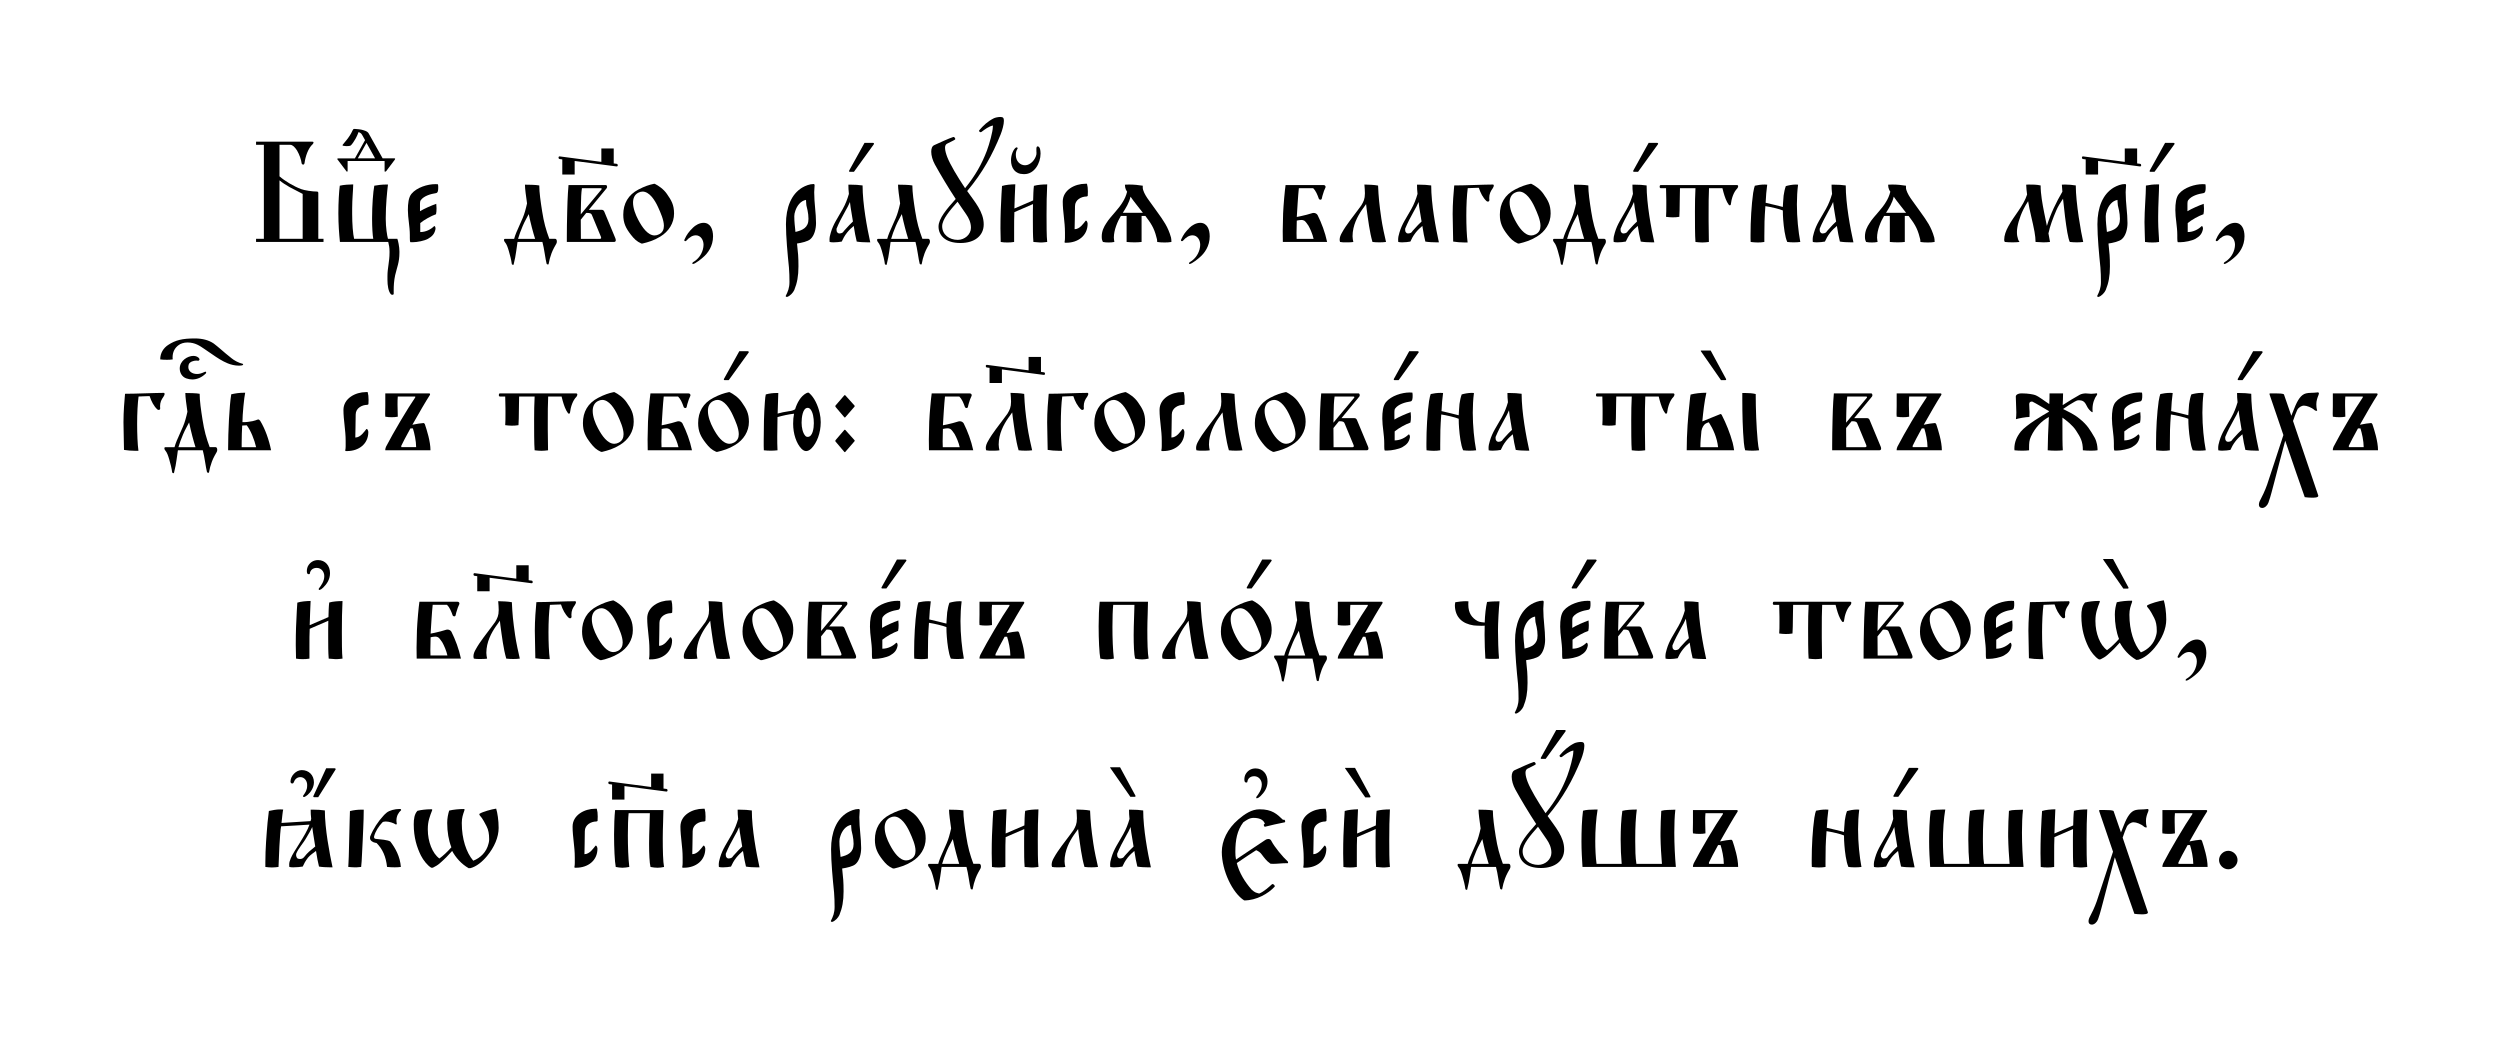 <?xml version="1.0" encoding="UTF-8" standalone="no"?>
<!-- Created with Inkscape (http://www.inkscape.org/) -->
<svg id="svg2" xmlns:rdf="http://www.w3.org/1999/02/22-rdf-syntax-ns#" xmlns="http://www.w3.org/2000/svg" height="2500" width="6e3" version="1.1" xmlns:cc="http://creativecommons.org/ns#" xmlns:dc="http://purl.org/dc/elements/1.1/" viewBox="0 0 6000 2500">
 <g id="layer1" transform="translate(0 1447.6)">
  <g id="flowRoot3344" transform="translate(0 -1201.5)">
   <path id="path3367" d="m670.79 101.47h25.938c5.625 0 11.25 5.938 16.25 13.75 5.625 9.688 10 22.188 10.938 30.625 0.312 1.562 1.875 3.125 3.75 3.125 1.562 0 2.812-1.562 3.125-3.125 2.188-16.562 8.75-36.25 19.688-45.937 1.562-1.562 3.75-5.938-0.625-5.938h-135.31v7.5h18.75v225.62h-18.75v7.5h161.88v-7.5h-12.5v-110.31c0-1.562-1.25-3.125-2.812-3.125-11.25 0-30.312-2.812-38.438-5.938-17.5-6.562-39.062-19.375-51.875-30.625v-75.625zm24.375 101.56c10.625 5.625 24.375 12.5 31.25 16.25v107.81h-55.625v-140.31c7.188 5.938 14.688 10.625 24.375 16.25z"/>
   <path id="path3369" d="m815.82 334.6h115.94c1.875 7.188 3.125 14.062 3.125 22.5v3.125c0 21.562-5 36.875-5 56.25v8.75c0 14.062 2.188 27.5 7.812 34.375 0.938 1.25 2.5 1.875 4.062 1.875s3.125-0.938 3.125-2.5v-8.438c0-10.625 0.625-22.812 3.438-35.938 4.375-19.062 10.312-30.938 10.312-54.062v-3.438c0-10.938-3.438-26.562-5-30h-22.5c-2.188-7.5-5.312-28.125-5.312-46.875v-4.062c0-30.625 3.125-61.25 5.312-79.375h-4.688c-9.375 0-20.312 1.25-28.125 2.812-2.812 14.062-5.312 46.875-5.312 77.5v3.125c0 18.75 1.25 39.062 2.812 46.875h-45.938c-2.812-11.562-4.688-35.938-4.688-60v-12.812c0-23.125 2.5-45 2.5-57.812-8.125 0-24.062 0.938-32.188 3.125-1.875 13.438-3.438 40.312-3.438 66.25 0 26.875 1.875 50.312 3.75 68.75z"/>
   <path id="path3371" d="m947.1 137.72s1.25-1.562 1.25-2.5c0-1.562-1.875-1.25-1.875-1.25h-28.125l-33.438-59.688c-3.125-5.938-12.188-7.812-18.438-9.375-2.188-0.312-10-1.562-14.688-1.562-1.875 0-3.438 0-3.75 0.625-2.812 3.75-3.438 7.5-8.75 15.625-5.938 9.375-10.938 14.062-16.25 20.938-0.312 0.625-0.938 1.562-0.938 1.562s0.312 1.562 0.938 1.562c3.75 0.938 9.375 0.938 9.375 0.938s7.5 0 9.375-1.562c3.438-2.812 8.438-10.938 11.562-16.25 1.562-2.5 5.625-10.938 6.875-15.625 3.125 0 7.188 3.125 8.75 6.25 3.75 6.562 7.188 12.812 7.188 12.812l-24.375 43.75h-40.938s-1.25 0.625-1.25 1.25c0 1.562 1.25 2.5 1.25 2.5l20.312 26.875s0.625 1.25 1.562 1.25c1.25 0 1.562-1.25 1.562-1.25v-24.375h88.75v24.375s-0.312 1.25 1.25 1.25 2.812-1.562 2.812-1.562l20-26.562zm-67.5-40.938 20.625 37.188h-41.562l20.938-37.188z"/>
   <path id="path3373" d="m983.61 317.72v7.188c0 2.188 0 10 1.562 10.312h1.562 3.75c10.938 0 28.125-3.438 36.563-8.125 10.312-5.938 15.938-11.875 18.125-23.438 0.625-2.812-1.25-9.062-3.75-6.562-6.875 6.875-19.062 13.75-32.812 13.75v-21.562c9.688-8.125 26.25-17.188 37.812-21.25 0.938-3.438 1.25-8.75 1.25-14.062 0-4.062-0.312-8.125-0.625-10.938-11.562 4.062-28.75 11.562-39.062 17.812v-18.125c0-3.125 0.312-6.25 1.875-8.438 7.5-10.312 24.062-15 36.562-16.875 5.312-0.625 5.312-8.75 5.312-14.062 0-2.188 0-4.375-0.625-7.188-1.875-0.312-4.062-0.312-6.25-0.312-18.75 0-44.375 7.812-57.188 23.125-7.188 8.438-8.75 23.75-8.75 39.062 0 19.375 4.688 39.062 4.688 59.688z"/>
   <path id="path3375" d="m1212.4 327.1c-2.188 0-2.812 1.25-2.812 2.812s0.625 3.438 1.875 4.688c5 5.938 6.875 12.5 9.688 21.562 3.125 10.625 5.938 21.562 7.188 31.562 0.312 0.938 1.875 1.875 3.125 1.875 0.625 0 1.25-0.312 1.25-0.938 0.938-5 2.812-11.562 3.75-16.875 2.188-11.875 2.5-16.25 4.375-28.438 0.625-3.75 0.625-6.875 1.25-8.75h59.688c4.062 14.062 7.5 43.125 10 51.875 0.312 1.25 1.875 2.188 3.125 2.188 0.938 0 1.875-0.312 1.875-1.562 1.562-8.75 3.438-15.938 6.875-25.312 3.438-9.375 9.062-18.75 11.562-23.125 0.938-1.562 1.25-3.438 1.25-5.312 0-3.125-1.25-6.25-3.75-6.25h-14.375c-8.125-21.875-13.125-39.688-17.188-65.938-3.75-23.75-6.875-45.312-6.875-62.188-7.188-1.562-27.188-1.875-34.375-1.875 0 10.312 2.5 26.875 5 45-1.25 6.25-3.125 12.812-5 19.688-5.625 20.312-20.938 45.938-25.938 65.312h-21.562zm71.875 0h-40.938c2.5-8.75 6.25-19.375 11.25-30.938 5-11.875 9.688-19.062 14.375-28.438 4.688 22.812 10.625 44.688 15.312 59.375z"/>
   <path id="path3377" d="m1360.4 334.6h112.81c3.75 0 4.688-1.875 4.688-4.375 0-1.562-0.625-3.438-1.25-5l-26.25-63.125c-0.938-2.188-2.5-4.688-6.25-4.688h-30.938l42.812-51.875c1.875-2.188 0.938-7.5-1.875-7.5h-89.688c-0.312 0.625-2.5 30.312-3.125 62.5-0.625 22.812-0.938 46.875-0.938 63.125v10.938zm60.312-64.375 21.25 51.25c1.25 2.812 1.25 5.625-1.875 5.625h-45.938c0-11.875-0.312-27.5-0.312-45.938l13.125-16.25s6.562-0.312 9.375 0.938c3.125 0.625 4.375 4.375 4.375 4.375zm-26.25-32.188c0.312-21.562 1.875-30.312 2.188-32.5h45.312c1.25 0 2.188 0.625 2.188 1.562 0 0.625-0.312 1.25-0.938 1.875l-49.375 59.375s0.312-20.625 0.625-30.312z"/>
   <path id="path3379" d="m1349.5 172.72h29.688v-32.5l100.31 13.125c2.188 0.312 3.125-1.25 3.125-2.812s-0.625-3.125-2.5-3.438l-7.188-0.938v-35.938h-29.688v32.188l-99.688-13.125c-2.188-0.312-3.125 1.25-3.125 2.812s0.625 3.125 2.5 3.438l6.562 0.938v36.25z"/>
   <path id="path3381" d="m1542.1 338.35c14.062-3.438 27.188-7.188 42.5-16.562 20.312-12.188 33.125-32.5 33.125-55.312 0-20.938-6.25-31.562-17.188-47.188-8.125-11.875-20.625-20-28.75-24.062-0.625-0.312-0.938-0.312-1.25-0.312-0.625 0-1.25 0-1.875 0.312-10.312 2.188-21.25 5.625-36.25 13.438-24.688 12.812-36.562 33.75-36.562 60.625 0 20 6.25 32.5 18.438 48.125 7.812 10 13.75 15.938 25 20.938h0.625 0.625 0.938 0.625zm39.688-22.188c-3.75 1.875-7.188 2.812-10.625 2.812-16.25 0-29.688-19.062-39.375-37.5-6.562-12.188-12.5-27.812-12.5-41.25 0-10.312 3.438-19.062 12.5-23.75 3.75-1.875 6.875-2.812 10.312-2.812 16.25 0 29.375 20 37.188 37.188 6.25 13.75 14.062 31.25 14.062 45 0 8.75-3.125 15.938-11.562 20.312z"/>
   <path id="path3383" d="m1688.5 341.47c0 3.438-0.625 7.188-1.562 10.938-3.75 13.75-12.188 24.062-23.438 30.625-1.875 1.25-3.125 4.375-0.312 4.375 5.312 0 21.875-13.75 23.438-15.312 12.5-10.312 24.688-27.812 24.688-50.938 0-16.875-6.25-32.5-22.812-32.5-10 0-20 6.25-25.312 11.562-9.688 9.688-14.688 15.625-20.625 29.062-0.312 0.312-0.312 0.938-0.312 1.25 0 2.188 3.125 3.125 5 0.938 7.5-8.438 15-12.812 22.812-12.812 11.25 0 18.438 10.625 18.438 22.812z"/>
   <path id="path3385" d="m1909.1 310.54c-1.25-13.125-2.812-23.75-2.812-37.812 0-4.062 0.938-8.438 2.5-12.812 3.75-11.562 12.5-24.062 25.625-26.25 0.312 3.438 0.312 8.75 0.938 13.125l2.812 12.188c1.25 5.938 2.188 13.438 2.188 20.312 0 20.938-14.062 27.188-31.25 31.25zm45-95.312c0-4.688 0.938-12.5 0.938-16.562 0-1.875-0.938-3.125-2.188-3.125-9.688 0-19.688 4.062-27.812 8.75-25.625 15.625-38.75 46.875-38.75 87.812 0 30.312 4.062 73.438 7.188 103.75 0.938 10.938 1.25 23.75 1.25 34.688 0 14.375-3.75 23.125-8.75 33.125-0.312 0.312-0.312 0.625-0.312 0.938 0 0.938 0.938 1.875 2.5 1.875h0.938c6.562-1.875 14.375-10 17.188-16.562 6.875-16.875 10-33.438 10-56.875 0-22.188-0.938-32.188-3.438-54.688 10.625-1.562 26.25-5 32.188-10.625 9.375-8.125 13.438-24.375 13.438-38.438 0-24.375-4.375-47.188-4.375-74.062z"/>
   <path id="path3387" d="m2070.2 198.97c-7.812-1.25-19.062-1.875-28.75-1.875h-5.312c0 7.188 0.312 14.688 1.25 22.188-3.75 12.812-8.125 24.375-15 36.562-11.875 21.25-22.5 35.625-28.438 56.25-2.188 6.875-3.125 11.875-3.125 17.188 0 1.875 0 3.438 0.312 5.312 2.812 0.625 5.938 0.938 9.375 0.938 7.188 0 15-0.938 19.688-1.875 3.438-7.188 5.938-12.812 12.812-21.562 5-6.25 10.938-11.875 15.938-15.938 2.188 14.688 4.688 27.5 7.188 37.5 6.562 1.25 18.125 1.875 27.5 1.875h5c-7.5-33.75-18.438-92.188-18.438-136.56zm-23.125 86.562c-5.312 5-11.25 10.938-17.5 18.125-2.188 2.5-5.312 5.625-6.562 7.812-2.5 2.188-6.562 2.812-8.75 2.812-0.312 0-2.5-0.938-3.125-0.938-1.562-1.875-3.438-2.5-3.438-7.812v-2.812c5.938-14.375 12.5-26.875 21.562-43.125 4.062-6.875 7.5-13.438 10.625-20.938 1.875 18.125 5 30.938 7.188 46.875z"/>
   <path id="path3389" d="m2039.2 166.16h10.312l47.812-66.25c0.312-0.312 0.312-0.625 0.312-0.938 0-1.25-1.25-2.188-2.188-2.188h-20.625l-36.875 66.562c-0.312 0.625-0.312 1.25-0.312 1.562 0.312 0.938 0.938 1.25 1.562 1.25z"/>
   <path id="path3391" d="m2107.8 327.1c-2.188 0-2.812 1.25-2.812 2.812s0.625 3.438 1.875 4.688c5 5.938 6.875 12.5 9.688 21.562 3.125 10.625 5.938 21.562 7.188 31.562 0.312 0.938 1.875 1.875 3.125 1.875 0.625 0 1.25-0.312 1.25-0.938 0.938-5 2.812-11.562 3.75-16.875 2.188-11.875 2.5-16.25 4.375-28.438 0.625-3.75 0.625-6.875 1.25-8.75h59.688c4.062 14.062 7.5 43.125 10 51.875 0.312 1.25 1.875 2.188 3.125 2.188 0.938 0 1.875-0.312 1.875-1.562 1.562-8.75 3.438-15.938 6.875-25.312 3.438-9.375 9.062-18.75 11.562-23.125 0.938-1.562 1.25-3.438 1.25-5.312 0-3.125-1.25-6.25-3.75-6.25h-14.375c-8.125-21.875-13.125-39.688-17.188-65.938-3.75-23.75-6.875-45.312-6.875-62.188-7.188-1.562-27.188-1.875-34.375-1.875 0 10.312 2.5 26.875 5 45-1.25 6.25-3.125 12.812-5 19.688-5.625 20.312-20.938 45.938-25.938 65.312h-21.562zm71.875 0h-40.938c2.5-8.75 6.25-19.375 11.25-30.938 5-11.875 9.688-19.062 14.375-28.438 4.688 22.812 10.625 44.688 15.312 59.375z"/>
   <path id="path3393" d="m2400.9 34.598c-5.312 0-12.5 1.562-15.625 3.125-15.312 7.812-24.688 16.875-35 28.75-1.875 2.188 1.875 6.562 5.625 3.75 7.5-5.625 17.188-13.125 26.875-15 0.625 0.312 0 1.562 0 3.75 0 10.312-8.125 40.312-14.375 56.875-11.875 31.25-27.5 59.375-52.188 89.688-18.75-28.125-35.938-56.875-42.812-74.688-2.5-6.562-5.312-15.312-5.312-22.188 0-4.375 1.25-7.812 4.375-9.688 5-2.812 14.688-6.875 19.375-10 2.5-1.562-1.25-7.188-4.062-6.25-11.562 3.75-30 12.5-45.312 19.375-5.312 2.188-7.5 8.125-7.5 15.938 0 9.062 3.125 20.312 8.75 30.625 14.062 25.312 31.562 54.688 50 82.812-20.938 23.438-41.25 46.562-41.25 66.25 0 20.312 15.625 39.375 52.188 39.375h0.938c33.125 0 55.312-17.188 55.312-44.688 0-30.312-21.562-54.062-39.688-80 36.875-43.75 60.625-87.188 80.312-135.94 4.062-10.312 7.812-23.75 7.812-32.5 0-6.875-1.875-9.375-8.438-9.375zm-82.188 233.44c6.25 9.062 11.562 19.688 11.562 32.5 0 16.25-15.312 29.062-31.562 29.062-20.312 0-37.5-12.5-37.5-32.812 0-16.25 18.125-37.5 36.875-58.75 6.875 10.312 13.75 20.312 20.625 30z"/>
   <path id="path3395" d="m2433.9 334.6v-28.438c0-11.875 0-37.188 0.625-43.125l44.688-19.375c-0.312 6.562-0.312 13.125-0.312 20v20c0 17.188 0 36.562 1.25 50.938 2.812 0.312 13.125 1.25 15.938 1.25h4.375c2.5 0 10-0.938 12.812-1.25-1.562-13.125-1.562-43.75-1.562-61.875v-3.75c0-28.75 0.312-45.625 1.562-72.5-10.938 0-23.125 0.938-31.875 3.438-1.25 9.375-1.562 22.812-1.875 35l-45 19.375c0.625-18.75 1.25-40 2.188-58.125-10.938 0.312-23.125 1.25-31.875 4.062-0.312 4.688-0.938 11.25-1.25 19.688-1.562 29.062-2.5 48.75-2.5 82.188 0 12.188 0.312 27.812 0.625 32.5 4.688 0.938 10 1.25 15.938 1.25 5.938 0 10.625-0.312 16.25-1.25zm63.438-212.19c0-4.375-0.625-8.438-1.25-10.938-0.625-2.188-2.5-6.25-5.312-6.25h-0.312c-3.125 0-3.125 4.375-3.125 6.25v5.312c0 2.188 0.625 5 0 7.812-2.188 11.562-13.75 25.938-27.188 25.938-11.562 0-22.188-9.375-22.188-25 0-5.938 1.25-10.312 3.75-14.062 1.875-2.812-0.938-5-3.438-3.438-6.25 4.062-11.875 17.812-11.875 30.312 0 18.75 9.688 33.438 30.312 33.438h1.875c23.75 0 38.75-25.938 38.75-49.375z"/>
   <path id="path3397" d="m2610.3 290.85c0-2.5-1.875-7.5-3.75-7.5-0.312 0-0.625 0-0.938 0.312-4.688 5.625-13.75 20.312-26.562 20.312 0-8.438 0.938-36.562 0.938-55.312 0-15.312 15.312-23.125 27.5-23.125 0.938 0 3.125-0.938 3.125-1.875 0-1.562 0.312-5.312 0.312-10 0-8.125-0.625-12.812-2.188-18.75h-3.75c-25.938 0-54.375 15.312-54.375 42.812 0 25 5.312 47.812 5.312 74.375v12.812c0 3.75-0.312 6.875-0.938 9.688-0.312 0.938 0.625 1.875 1.25 1.875h3.125c27.812 0 50.938-16.875 50.938-45.625z"/>
   <path id="path3399" d="m2709.8 196.79c-3.438 0-6.875 0-10 0.312 0 5 0.938 8.438 2.188 11.562 0.938 2.188 3.125 5.312 3.125 5.312-2.5 10-6.25 17.812-10.312 24.375-5 8.438-11.25 16.25-17.812 23.75l-11.25 13.125c-4.062 4.688-7.5 9.375-10.625 14.375-5.625 8.438-10.938 18.75-10.938 31.875 0 6.25 0.625 8.438 2.812 13.125 3.75 0.938 8.75 1.25 13.75 1.25 4.688 0 9.688-0.312 13.75-1.25-0.312-3.438-1.25-6.25-1.25-10.312 0-18.438 9.062-39.375 16.875-52.188h13.75v62.5c6.562 0.625 12.812 0.938 19.375 0.938 5.625 0 11.25-0.312 16.562-0.938v-62.5h9.062c12.5 16.562 20.938 28.125 26.562 51.25 0.938 2.5 1.875 6.875 1.875 9.688 0 0.625 0 1.25-0.312 1.562 5 0.938 12.188 1.25 18.125 1.25 5.938 0 11.875-0.312 16.25-1.25v-1.875c0-2.812-0.312-5.625-0.938-8.75-7.188-25.938-18.438-40.938-32.5-60.625l-20-27.812c-6.25-8.438-11.562-16.875-14.375-25.625-0.938-2.5-0.938-5-0.938-6.875v-3.438c-9.062-1.562-21.25-2.812-32.812-2.812zm33.125 67.812h-48.125c7.188-11.562 15-23.438 18.438-38.75 4.062 5.938 8.75 12.188 13.75 18.438l15.938 20.312z"/>
   <path id="path3401" d="m2880.5 341.47c0 3.438-0.625 7.188-1.562 10.938-3.75 13.75-12.188 24.062-23.438 30.625-1.875 1.25-3.125 4.375-0.312 4.375 5.312 0 21.875-13.75 23.438-15.312 12.5-10.312 24.688-27.812 24.688-50.938 0-16.875-6.25-32.5-22.812-32.5-10 0-20 6.25-25.312 11.562-9.688 9.688-14.688 15.625-20.625 29.062-0.312 0.312-0.312 0.938-0.312 1.25 0 2.188 3.125 3.125 5 0.938 7.5-8.438 15-12.812 22.812-12.812 11.25 0 18.438 10.625 18.438 22.812z"/>
   <path id="path3403" d="m3085.4 198.04c-1.875 12.188-5 47.188-5.938 68.125-0.625 21.875-0.938 32.812-0.938 42.5 0 7.812 0.312 14.688 0.312 25.938h106.25c-5-23.438-13.438-45.625-22.812-64.375-1.562-2.812-5-5.312-9.375-5.312-0.938 0-1.875 0-2.812 0.312l-14.062 4.062c-5 1.25-9.688 2.5-14.375 3.438l-9.375 1.875c0.938-15 3.125-52.812 5-69.062h34.375c6.25 6.25 10 15.312 13.438 25 0.938 3.125 6.25 4.062 7.188 0l1.562-6.562c0.625-2.188 1.25-4.062 1.875-5.938l1.875-5.938c0.938-2.188 1.875-4.375 3.125-7.188 0.625-0.938 0.625-1.875 0.625-2.812 0-2.5-2.188-4.062-5-4.062h-90.938zm26.25 115.31c0-9.375 0.312-20.312 0.625-30 3.438-0.625 7.188-1.562 10.938-1.562 2.188 0 4.375 0.312 6.875 1.562s6.875 7.188 10 11.875c4.375 7.5 10.312 21.25 12.5 31.875h-40.625c0-4.375-0.312-8.75-0.312-13.75z"/>
   <path id="path3405" d="m3275.8 218.04c0 13.438-3.438 20-8.438 28.438l-7.812 10.625c-13.125 18.125-28.125 35.625-39.062 55.625-3.125 5.312-5.312 10.938-5.312 16.25 0 1.875 0.312 3.75 0.938 5.625 3.75 0.938 8.75 0.938 13.75 0.938h0.625c5.625 0 12.812 0 17.5-0.938-0.938-4.375-1.875-8.75-1.875-13.75 0-25.938 12.188-48.125 22.5-63.125l10-14.062c0.312 3.75 0.938 7.5 1.25 11.25 3.75 27.188 7.188 55.938 14.062 79.688 4.688 0.625 10.312 0.938 16.875 0.938 5.625 0 10.938-0.312 15.625-0.938-2.812-11.25-9.062-40.625-11.25-56.25-5-34.688-6.562-50.625-7.812-79.062-9.375-1.875-21.875-2.188-32.812-2.5 0.625 8.75 1.25 14.375 1.25 21.25z"/>
   <path id="path3407" d="m3434.9 198.97c-7.812-1.25-19.062-1.875-28.75-1.875h-5.312c0 7.188 0.312 14.688 1.25 22.188-3.75 12.812-8.125 24.375-15 36.562-11.875 21.25-22.5 35.625-28.438 56.25-2.188 6.875-3.125 11.875-3.125 17.188 0 1.875 0 3.438 0.312 5.312 2.812 0.625 5.938 0.938 9.375 0.938 7.188 0 15-0.938 19.688-1.875 3.438-7.188 5.938-12.812 12.812-21.562 5-6.25 10.938-11.875 15.938-15.938 2.188 14.688 4.688 27.5 7.188 37.5 6.562 1.25 18.125 1.875 27.5 1.875h5c-7.5-33.75-18.438-92.188-18.438-136.56zm-23.125 86.562c-5.312 5-11.25 10.938-17.5 18.125-2.188 2.5-5.312 5.625-6.562 7.812-2.5 2.188-6.562 2.812-8.75 2.812-0.312 0-2.5-0.938-3.125-0.938-1.562-1.875-3.438-2.5-3.438-7.812v-2.812c5.938-14.375 12.5-26.875 21.562-43.125 4.062-6.875 7.5-13.438 10.625-20.938 1.875 18.125 5 30.938 7.188 46.875z"/>
   <path id="path3409" d="m3487.6 333.66c7.188 1.25 18.438 2.188 27.5 2.188h7.188c-2.188-16.25-3.125-40.625-3.125-64.688 0-25 1.25-49.688 3.438-65.625 3.75 0 17.188-0.938 24.062-0.938h2.5c4.062 12.5 10 24.062 18.438 31.875 0.938 0.938 2.188 1.25 3.438 1.25 1.562 0 3.438-0.938 3.438-3.75 0-1.562-0.312-3.125-0.312-4.688 0-10 3.125-16.25 8.125-23.125 1.25-1.875 2.812-5 2.812-6.875 0-1.25-0.625-2.188-1.562-2.5-20.625 0-67.5 2.188-93.438 2.188-1.562 16.25-3.75 43.438-3.75 68.438 0 20.938 1.25 47.5 1.25 66.25z"/>
   <path id="path3411" d="m3645.9 338.35c14.062-3.438 27.188-7.188 42.5-16.562 20.312-12.188 33.125-32.5 33.125-55.312 0-20.938-6.25-31.562-17.188-47.188-8.125-11.875-20.625-20-28.75-24.062-0.625-0.312-0.938-0.312-1.25-0.312-0.625 0-1.25 0-1.875 0.312-10.312 2.188-21.25 5.625-36.25 13.438-24.688 12.812-36.562 33.75-36.562 60.625 0 20 6.25 32.5 18.438 48.125 7.812 10 13.75 15.938 25 20.938h0.625 0.625 0.938 0.625zm39.688-22.188c-3.75 1.875-7.188 2.812-10.625 2.812-16.25 0-29.688-19.062-39.375-37.5-6.562-12.188-12.5-27.812-12.5-41.25 0-10.312 3.438-19.062 12.5-23.75 3.75-1.875 6.875-2.812 10.312-2.812 16.25 0 29.375 20 37.188 37.188 6.25 13.75 14.062 31.25 14.062 45 0 8.75-3.125 15.938-11.562 20.312z"/>
   <path id="path3413" d="m3730.1 327.1c-2.188 0-2.812 1.25-2.812 2.812s0.625 3.438 1.875 4.688c5 5.938 6.875 12.5 9.688 21.562 3.125 10.625 5.938 21.562 7.188 31.562 0.312 0.938 1.875 1.875 3.125 1.875 0.625 0 1.25-0.312 1.25-0.938 0.938-5 2.812-11.562 3.75-16.875 2.188-11.875 2.5-16.25 4.375-28.438 0.625-3.75 0.625-6.875 1.25-8.75h59.688c4.062 14.062 7.5 43.125 10 51.875 0.312 1.25 1.875 2.188 3.125 2.188 0.938 0 1.875-0.312 1.875-1.562 1.562-8.75 3.438-15.938 6.875-25.312 3.438-9.375 9.062-18.75 11.562-23.125 0.938-1.562 1.25-3.438 1.25-5.312 0-3.125-1.25-6.25-3.75-6.25h-14.375c-8.125-21.875-13.125-39.688-17.188-65.938-3.75-23.75-6.875-45.312-6.875-62.188-7.188-1.562-27.188-1.875-34.375-1.875 0 10.312 2.5 26.875 5 45-1.25 6.25-3.125 12.812-5 19.688-5.625 20.312-20.938 45.938-25.938 65.312h-21.562zm71.875 0h-40.938c2.5-8.75 6.25-19.375 11.25-30.938 5-11.875 9.688-19.062 14.375-28.438 4.688 22.812 10.625 44.688 15.312 59.375z"/>
   <path id="path3415" d="m3951.9 198.97c-7.812-1.25-19.062-1.875-28.75-1.875h-5.312c0 7.188 0.312 14.688 1.25 22.188-3.75 12.812-8.125 24.375-15 36.562-11.875 21.25-22.5 35.625-28.438 56.25-2.188 6.875-3.125 11.875-3.125 17.188 0 1.875 0 3.438 0.312 5.312 2.812 0.625 5.938 0.938 9.375 0.938 7.188 0 15-0.938 19.688-1.875 3.438-7.188 5.938-12.812 12.812-21.562 5-6.25 10.938-11.875 15.938-15.938 2.188 14.688 4.688 27.5 7.188 37.5 6.562 1.25 18.125 1.875 27.5 1.875h5c-7.5-33.75-18.438-92.188-18.438-136.56zm-23.125 86.562c-5.312 5-11.25 10.938-17.5 18.125-2.188 2.5-5.312 5.625-6.562 7.812-2.5 2.188-6.562 2.812-8.75 2.812-0.312 0-2.5-0.938-3.125-0.938-1.562-1.875-3.438-2.5-3.438-7.812v-2.812c5.938-14.375 12.5-26.875 21.562-43.125 4.062-6.875 7.5-13.438 10.625-20.938 1.875 18.125 5 30.938 7.188 46.875z"/>
   <path id="path3417" d="m3921.1 166.16h10.312l47.812-66.25c0.312-0.312 0.312-0.625 0.312-0.938 0-1.25-1.25-2.188-2.188-2.188h-20.625l-36.875 66.562c-0.312 0.625-0.312 1.25-0.312 1.562 0.312 0.938 0.938 1.25 1.562 1.25z"/>
   <path id="path3419" d="m4101.3 334.6c-0.312-15-0.625-33.438-0.625-49.688v-18.125c0-21.25 0-43.438 0.938-61.25h32.188l2.5 9.688c3.125 10.938 6.875 22.5 13.125 30.625 0.938 1.25 4.062 0.938 4.375-0.625 1.875-15.312 6.875-30.312 15.625-39.062 0.938-0.938 2.188-3.438 2.188-5.312 0-1.562-0.938-2.812-3.125-2.812h-182.81c-1.875 0-2.5 2.188-2.5 3.75 0 1.875 0.625 3.75 2.5 3.75h12.812c0 8.75 0.625 19.062 0.625 28.75v13.438c0 8.438 0 19.688-0.625 26.562 5.312 0.625 10 1.25 15.625 1.25 5.938 0 10.625-0.312 16.25-1.25 0.625-9.375 0.938-23.438 0.938-34.375l0.312-19.375c0.312-6.25 0.312-11.25 0.312-15h37.188c-0.938 15.625-1.25 37.812-1.25 56.25 0 20 0 59.688 1.25 72.812 5.312 0.625 10.938 1.25 16.562 1.25 5.625 0 10.312-0.625 15.625-1.25z"/>
   <path id="path3421" d="m4241.3 197.1c-1.875-0.312-3.75-0.312-5.938-0.312-8.125 0-17.5 1.25-23.75 2.812-0.938 2.5-2.812 8.75-4.062 17.5-4.062 28.75-6.25 67.188-6.25 100.62v8.75c0 3.125 0 5.625 0.312 8.125 5.625 0.625 10.625 1.25 16.875 1.25 5.938 0 10.312-0.312 15.938-1.25v-13.75c0-28.125 0.312-43.125 2.5-72.188 10.938 1.562 34.375 6.875 41.875 10.312 0 7.812 0.312 15.625 0.938 23.125 1.25 15.938 4.062 40.312 9.688 52.5 5.312 0.625 10.312 0.938 15.312 0.938 5.938 0 11.25-0.312 15.938-0.938-4.688-25-8.125-58.125-8.125-90.312 0-16.25 0.938-32.5 2.812-47.188-1.562 0-3.125-0.312-5-0.312-8.75 0-18.125 1.875-24.375 3.75-2.5 6.875-4.062 14.062-5.312 22.812-0.938 8.75-1.875 27.188-1.875 27.188-2.188-0.625-36.25-9.062-41.25-10 0.625-14.375 1.875-30.625 3.75-43.438z"/>
   <path id="path3423" d="m4429.8 198.97c-7.812-1.25-19.062-1.875-28.75-1.875h-5.312c0 7.188 0.312 14.688 1.25 22.188-3.75 12.812-8.125 24.375-15 36.562-11.875 21.25-22.5 35.625-28.438 56.25-2.188 6.875-3.125 11.875-3.125 17.188 0 1.875 0 3.438 0.312 5.312 2.812 0.625 5.938 0.938 9.375 0.938 7.188 0 15-0.938 19.688-1.875 3.438-7.188 5.938-12.812 12.812-21.562 5-6.25 10.938-11.875 15.938-15.938 2.188 14.688 4.688 27.5 7.188 37.5 6.562 1.25 18.125 1.875 27.5 1.875h5c-7.5-33.75-18.438-92.188-18.438-136.56zm-23.125 86.562c-5.312 5-11.25 10.938-17.5 18.125-2.188 2.5-5.312 5.625-6.562 7.812-2.5 2.188-6.562 2.812-8.75 2.812-0.312 0-2.5-0.938-3.125-0.938-1.562-1.875-3.438-2.5-3.438-7.812v-2.812c5.938-14.375 12.5-26.875 21.562-43.125 4.062-6.875 7.5-13.438 10.625-20.938 1.875 18.125 5 30.938 7.188 46.875z"/>
   <path id="path3425" d="m4541.5 196.79c-3.438 0-6.875 0-10 0.312 0 5 0.938 8.438 2.188 11.562 0.938 2.188 3.125 5.312 3.125 5.312-2.5 10-6.25 17.812-10.312 24.375-5 8.438-11.25 16.25-17.812 23.75l-11.25 13.125c-4.062 4.688-7.5 9.375-10.625 14.375-5.625 8.438-10.938 18.75-10.938 31.875 0 6.25 0.625 8.438 2.812 13.125 3.75 0.938 8.75 1.25 13.75 1.25 4.688 0 9.688-0.312 13.75-1.25-0.312-3.438-1.25-6.25-1.25-10.312 0-18.438 9.062-39.375 16.875-52.188h13.75v62.5c6.562 0.625 12.812 0.938 19.375 0.938 5.625 0 11.25-0.312 16.562-0.938v-62.5h9.062c12.5 16.562 20.938 28.125 26.562 51.25 0.938 2.5 1.875 6.875 1.875 9.688 0 0.625 0 1.25-0.312 1.562 5 0.938 12.188 1.25 18.125 1.25 5.938 0 11.875-0.312 16.25-1.25v-1.875c0-2.812-0.312-5.625-0.938-8.75-7.188-25.938-18.438-40.938-32.5-60.625l-20-27.812c-6.25-8.438-11.562-16.875-14.375-25.625-0.938-2.5-0.938-5-0.938-6.875v-3.438c-9.062-1.562-21.25-2.812-32.812-2.812zm33.125 67.812h-48.125c7.188-11.562 15-23.438 18.438-38.75 4.062 5.938 8.75 12.188 13.75 18.438l15.938 20.312z"/>
   <path id="path3427" d="m4981.9 198.97c-7.5-1.25-17.5-2.188-25.938-2.188-2.5 0-5 0-7.5 0.312 0 5.312 1.25 10.938 1.25 16.875-14.375 24.375-28.438 53.125-37.188 82.188-2.188-10-4.375-20.625-6.562-32.188-4.062-20.938-8.438-43.438-8.438-65-10-2.188-19.062-2.188-28.438-2.188-1.875 0-4.062 0-6.25 0.312 0 7.188 1.25 15.312 2.188 23.75-8.75 27.5-31.875 51.562-45 76.25-5.938 10.938-10 21.875-10 32.812 0 1.562 0.625 3.125 1.562 4.688 5.312 0.625 12.188 0.938 18.438 0.938s12.5-0.312 16.875-0.938c0 0-2.5-3.125-3.438-6.25-1.875-5.938-2.812-9.688-2.812-17.812 0-13.438 5.938-34.688 15.625-54.375 3.75-7.188 7.5-14.062 11.25-19.375 3.125 22.188 11.25 50 15.312 73.438 1.562 9.062 2.5 17.188 2.5 24.375 6.25 0 12.5 0.938 18.75 0.938 5.312 0 10.625-0.312 15.938-0.938-1.25-6.562-2.5-13.438-3.75-20.625 4.062-18.75 10.312-35 19.062-55.625 3.438-8.125 9.688-18.438 15.938-27.5 2.812 28.125 6.562 59.688 10.312 80.938 1.875 10.938 4.062 19.062 5.938 22.812 5.938 0.625 11.562 0.938 17.188 0.938 5 0 10-0.312 15-0.938-5.312-22.812-17.812-93.75-17.812-135.62z"/>
   <path id="path3429" d="m5056.6 310.54c-1.25-13.125-2.812-23.75-2.812-37.812 0-4.062 0.938-8.438 2.5-12.812 3.75-11.562 12.5-24.062 25.625-26.25 0.312 3.438 0.312 8.75 0.938 13.125l2.812 12.188c1.25 5.938 2.188 13.438 2.188 20.312 0 20.938-14.062 27.188-31.25 31.25zm45-95.312c0-4.688 0.938-12.5 0.938-16.562 0-1.875-0.938-3.125-2.188-3.125-9.688 0-19.688 4.062-27.812 8.75-25.625 15.625-38.75 46.875-38.75 87.812 0 30.312 4.062 73.438 7.188 103.75 0.938 10.938 1.25 23.75 1.25 34.688 0 14.375-3.75 23.125-8.75 33.125-0.312 0.312-0.312 0.625-0.312 0.938 0 0.938 0.938 1.875 2.5 1.875h0.938c6.562-1.875 14.375-10 17.188-16.562 6.875-16.875 10-33.438 10-56.875 0-22.188-0.938-32.188-3.438-54.688 10.625-1.562 26.25-5 32.188-10.625 9.375-8.125 13.438-24.375 13.438-38.438 0-24.375-4.375-47.188-4.375-74.062z"/>
   <path id="path3431" d="m5005.7 172.72h29.688v-32.5l100.31 13.125c2.188 0.312 3.125-1.25 3.125-2.812s-0.625-3.125-2.5-3.438l-7.188-0.938v-35.938h-29.688v32.188l-99.688-13.125c-2.188-0.312-3.125 1.25-3.125 2.812s0.625 3.125 2.5 3.438l6.562 0.938v36.25z"/>
   <path id="path3433" d="m5181.8 334.6c0-10.938-2.188-30.938-2.188-50.625v-10.938c0-27.188 2.188-60 2.188-76.562h-4.375c-9.688 0-17.5 0.938-27.188 2.812 0 22.188-3.438 58.438-3.438 87.812 0 19.062 1.25 36.562 1.25 47.5 5.938 0.938 12.188 1.25 17.812 1.25 5.625 0 11.25-0.312 15.938-1.25z"/>
   <path id="path3435" d="m5160.6 166.16h10.312l47.812-66.25c0.312-0.312 0.312-0.625 0.312-0.938 0-1.25-1.25-2.188-2.188-2.188h-20.625l-36.875 66.562c-0.312 0.625-0.312 1.25-0.312 1.562 0.312 0.938 0.938 1.25 1.562 1.25z"/>
   <path id="path3437" d="m5225.5 317.72v7.188c0 2.188 0 10 1.562 10.312h1.562 3.75c10.938 0 28.125-3.438 36.562-8.125 10.312-5.938 15.938-11.875 18.125-23.438 0.625-2.812-1.25-9.062-3.75-6.562-6.875 6.875-19.062 13.75-32.812 13.75v-21.562c9.688-8.125 26.25-17.188 37.812-21.25 0.938-3.438 1.25-8.75 1.25-14.062 0-4.062-0.312-8.125-0.625-10.938-11.562 4.062-28.75 11.562-39.062 17.812v-18.125c0-3.125 0.312-6.25 1.875-8.438 7.5-10.312 24.062-15 36.562-16.875 5.312-0.625 5.312-8.75 5.312-14.062 0-2.188 0-4.375-0.625-7.188-1.875-0.312-4.062-0.312-6.25-0.312-18.75 0-44.375 7.812-57.188 23.125-7.188 8.438-8.75 23.75-8.75 39.062 0 19.375 4.688 39.062 4.688 59.688z"/>
   <path id="path3439" d="m5364 341.47c0 3.438-0.625 7.188-1.562 10.938-3.75 13.75-12.188 24.062-23.438 30.625-1.875 1.25-3.125 4.375-0.312 4.375 5.312 0 21.875-13.75 23.438-15.312 12.5-10.312 24.688-27.812 24.688-50.938 0-16.875-6.25-32.5-22.812-32.5-10 0-20 6.25-25.312 11.562-9.688 9.688-14.688 15.625-20.625 29.062-0.312 0.312-0.312 0.938-0.312 1.25 0 2.188 3.125 3.125 5 0.938 7.5-8.438 15-12.812 22.812-12.812 11.25 0 18.438 10.625 18.438 22.812z"/>
   <path id="path3441" d="m297.56 833.66c7.188 1.25 18.438 2.188 27.5 2.188h7.188c-2.188-16.25-3.125-40.625-3.125-64.688 0-25 1.25-49.688 3.438-65.625 3.75 0 17.188-0.938 24.062-0.938h2.5c4.062 12.5 10 24.062 18.438 31.875 0.938 0.938 2.188 1.25 3.438 1.25 1.562 0 3.438-0.938 3.438-3.75 0-1.562-0.312-3.125-0.312-4.688 0-10 3.125-16.25 8.125-23.125 1.25-1.875 2.812-5 2.812-6.875 0-1.25-0.625-2.188-1.562-2.5-20.625 0-67.5 2.188-93.438 2.188-1.562 16.25-3.75 43.438-3.75 68.438 0 20.938 1.25 47.5 1.25 66.25z"/>
   <path id="path3443" d="m397.31 827.1c-2.188 0-2.812 1.25-2.812 2.812s0.625 3.438 1.875 4.688c5 5.938 6.875 12.5 9.688 21.562 3.125 10.625 5.938 21.562 7.188 31.562 0.312 0.938 1.875 1.875 3.125 1.875 0.625 0 1.25-0.312 1.25-0.938 0.938-5 2.812-11.562 3.75-16.875 2.188-11.875 2.5-16.25 4.375-28.438 0.625-3.75 0.625-6.875 1.25-8.75h59.688c4.062 14.062 7.5 43.125 10 51.875 0.312 1.25 1.875 2.188 3.125 2.188 0.938 0 1.875-0.312 1.875-1.562 1.562-8.75 3.438-15.938 6.875-25.312 3.438-9.375 9.062-18.75 11.562-23.125 0.938-1.562 1.25-3.438 1.25-5.312 0-3.125-1.25-6.25-3.75-6.25h-14.375c-8.125-21.875-13.125-39.688-17.188-65.938-3.75-23.75-6.875-45.312-6.875-62.188-7.188-1.562-27.188-1.875-34.375-1.875 0 10.312 2.5 26.875 5 45-1.25 6.25-3.125 12.812-5 19.688-5.625 20.312-20.938 45.938-25.938 65.312h-21.562zm71.875 0h-40.938c2.5-8.75 6.25-19.375 11.25-30.938 5-11.875 9.688-19.062 14.375-28.438 4.688 22.812 10.625 44.688 15.312 59.375z"/>
   <path id="path3445" d="m431.37 638.35c0 10.312 5.625 20.312 15.938 23.75 4.688 1.562 9.688 2.5 14.062 2.5 12.188 0 23.125-5.312 31.875-13.75 0.938-0.625 1.562-1.562 1.562-3.125s-1.25-2.5-4.375-0.938c-6.562 3.125-11.875 4.688-17.5 4.688-11.562 0-20.938-6.25-20.938-16.562 0-1.875 0.312-4.062 0.938-6.25 2.188-6.562 11.875-9.375 18.125-9.375 1.25 0 2.812 0 3.75 0.312 1.875 0.938 5-2.188 3.75-4.375-2.188-4.688-8.438-7.188-14.375-7.188-13.75 0-32.812 11.562-32.812 30.312z"/>
   <path id="path3447" d="m583.56 628.66c0-0.312-0.312-1.25-0.938-1.562-9.375-2.188-20.312-7.812-26.562-13.125-11.25-8.75-17.5-14.375-28.125-23.438-3.438-2.812-10.625-9.062-15-12.188-11.875-8.125-27.188-12.188-45.312-12.188-30 0-46.562 4.062-64.062 15.625-10.938 7.188-19.062 19.062-19.062 34.688 4.375 0.625 9.688 0.938 16.25 0.938 5.312 0 10-0.312 13.75-0.938-0.312-1.562-0.312-3.125-0.312-4.688 0-13.75 5.625-22.812 13.75-29.062 5.312-4.375 13.438-6.875 21.875-6.875 18.75 0 29.688 8.125 41.25 15.938l18.75 12.812c11.25 7.812 23.438 15.938 36.562 21.25 7.5 3.125 17.188 5.625 27.188 5.625h0.312c2.812 0 9.688-0.312 9.688-2.812z"/>
   <path id="path3449" d="m547.5 834.6h103.12c-5-25.312-14.375-51.562-26.25-70.938-0.938-1.25-3.125-3.125-4.375-3.125-3.125 0-5.938 3.75-25.312 5.938-5 0.625-9.062 0.625-12.812 0.625 0-18.125 4.062-60 6.562-70.625h-3.125c-11.562 0-20.625 1.562-30.312 3.75-4.688 27.812-7.5 91.562-7.5 129.38v5zm67.188-7.5h-34.688v-9.062c0-14.062 0.625-33.75 1.25-42.812 3.75 0 7.5-0.625 10.938-0.625 9.375 11.875 18.438 34.688 22.5 52.5z"/>
   <path id="path3451" d="m883.96 790.85c0-2.5-1.875-7.5-3.75-7.5-0.312 0-0.625 0-0.938 0.312-4.688 5.625-13.75 20.312-26.562 20.312 0-8.438 0.938-36.562 0.938-55.312 0-15.312 15.312-23.125 27.5-23.125 0.938 0 3.125-0.938 3.125-1.875 0-1.562 0.312-5.312 0.312-10 0-8.125-0.625-12.812-2.188-18.75h-3.75c-25.938 0-54.375 15.312-54.375 42.812 0 25 5.312 47.812 5.312 74.375v12.812c0 3.75-0.312 6.875-0.938 9.688-0.312 0.938 0.625 1.875 1.25 1.875h3.125c27.812 0 50.938-16.875 50.938-45.625z"/>
   <path id="path3453" d="m924.69 753.97c4.688 0.938 10.625 1.25 15.625 1.25s9.688-0.312 14.375-1.25c0-7.5-0.625-18.125-0.625-28.125 0-7.5 0-14.375 0.625-20.312h41.875v2.188c-17.812 25.625-53.438 85.938-70 118.12-0.938 1.562-2.188 6.25-1.875 8.75h108.44c0-21.25-8.75-48.438-13.438-62.5-0.625-1.562-2.188-3.125-3.75-2.812-11.25 1.25-11.875 1.25-19.688 2.812-0.938 0.312-5.625 0.938-6.562 1.25 15.313-27.188 32.5-56.875 41.875-71.25 0.938-1.25 0.938-4.062-1.562-4.062h-105.31v30.312c0 6.875-0.312 13.75-0.312 19.062 0 2.5 0 4.688 0.312 6.562zm74.062 73.125h-35.625c-0.312-1.875 0-1.562 0-3.438 3.438-7.5 11.875-23.438 21.875-41.562h5.938c3.438 10.625 7.812 30 7.812 45z"/>
   <path id="path3455" d="m1315.3 834.6c-0.312-15-0.625-33.438-0.625-49.688v-18.125c0-21.25 0-43.438 0.938-61.25h32.188l2.5 9.688c3.125 10.938 6.875 22.5 13.125 30.625 0.938 1.25 4.062 0.938 4.375-0.625 1.875-15.312 6.875-30.312 15.625-39.062 0.938-0.938 2.188-3.438 2.188-5.312 0-1.562-0.938-2.812-3.125-2.812h-182.81c-1.875 0-2.5 2.188-2.5 3.75 0 1.875 0.625 3.75 2.5 3.75h12.812c0 8.75 0.625 19.062 0.625 28.75v13.438c0 8.438 0 19.688-0.625 26.562 5.312 0.625 10 1.25 15.625 1.25 5.938 0 10.625-0.312 16.25-1.25 0.625-9.375 0.938-23.438 0.938-34.375l0.312-19.375c0.312-6.25 0.312-11.25 0.312-15h37.188c-0.938 15.625-1.25 37.812-1.25 56.25 0 20 0 59.688 1.25 72.812 5.312 0.625 10.938 1.25 16.562 1.25 5.625 0 10.312-0.625 15.625-1.25z"/>
   <path id="path3457" d="m1445.3 838.35c14.062-3.438 27.188-7.188 42.5-16.562 20.312-12.188 33.125-32.5 33.125-55.312 0-20.938-6.25-31.562-17.188-47.188-8.125-11.875-20.625-20-28.75-24.062-0.625-0.312-0.938-0.312-1.25-0.312-0.625 0-1.25 0-1.875 0.312-10.312 2.188-21.25 5.625-36.25 13.438-24.688 12.812-36.562 33.75-36.562 60.625 0 20 6.25 32.5 18.438 48.125 7.812 10 13.75 15.938 25 20.938h0.625 0.625 0.938 0.625zm39.688-22.188c-3.75 1.875-7.188 2.812-10.625 2.812-16.25 0-29.688-19.062-39.375-37.5-6.562-12.188-12.5-27.812-12.5-41.25 0-10.312 3.438-19.062 12.5-23.75 3.75-1.875 6.875-2.812 10.312-2.812 16.25 0 29.375 20 37.188 37.188 6.25 13.75 14.062 31.25 14.062 45 0 8.75-3.125 15.938-11.562 20.312z"/>
   <path id="path3459" d="m1561.1 698.04c-1.875 12.188-5 47.188-5.938 68.125-0.625 21.875-0.938 32.812-0.938 42.5 0 7.812 0.312 14.688 0.312 25.938h106.25c-5-23.438-13.438-45.625-22.812-64.375-1.562-2.812-5-5.312-9.375-5.312-0.938 0-1.875 0-2.812 0.312l-14.062 4.062c-5 1.25-9.688 2.5-14.375 3.438l-9.375 1.875c0.938-15 3.125-52.812 5-69.062h34.375c6.25 6.25 10 15.312 13.438 25 0.938 3.125 6.25 4.062 7.188 0l1.562-6.562c0.625-2.188 1.25-4.062 1.875-5.938l1.875-5.938c0.938-2.188 1.875-4.375 3.125-7.188 0.625-0.938 0.625-1.875 0.625-2.812 0-2.5-2.188-4.062-5-4.062h-90.938zm26.25 115.31c0-9.375 0.312-20.312 0.625-30 3.438-0.625 7.188-1.562 10.938-1.562 2.188 0 4.375 0.312 6.875 1.562s6.875 7.188 10 11.875c4.375 7.5 10.312 21.25 12.5 31.875h-40.625c0-4.375-0.312-8.75-0.312-13.75z"/>
   <path id="path3461" d="m1721.8 838.35c14.062-3.438 27.188-7.188 42.5-16.562 20.312-12.188 33.125-32.5 33.125-55.312 0-20.938-6.25-31.562-17.188-47.188-8.125-11.875-20.625-20-28.75-24.062-0.625-0.312-0.938-0.312-1.25-0.312-0.625 0-1.25 0-1.875 0.312-10.312 2.188-21.25 5.625-36.25 13.438-24.688 12.812-36.562 33.75-36.562 60.625 0 20 6.25 32.5 18.438 48.125 7.812 10 13.75 15.938 25 20.938h0.625 0.625 0.938 0.625zm39.688-22.188c-3.75 1.875-7.188 2.812-10.625 2.812-16.25 0-29.688-19.062-39.375-37.5-6.562-12.188-12.5-27.812-12.5-41.25 0-10.312 3.438-19.062 12.5-23.75 3.75-1.875 6.875-2.812 10.312-2.812 16.25 0 29.375 20 37.188 37.188 6.25 13.75 14.062 31.25 14.062 45 0 8.75-3.125 15.938-11.562 20.312z"/>
   <path id="path3463" d="m1738.7 666.16h10.312l47.812-66.25c0.312-0.312 0.312-0.625 0.312-0.938 0-1.25-1.25-2.188-2.188-2.188h-20.625l-36.875 66.562c-0.312 0.625-0.312 1.25-0.312 1.562 0.312 0.938 0.938 1.25 1.562 1.25z"/>
   <path id="path3465" d="m1865.4 800.22c0-14.688 0.312-30.625 0.625-45.312 12.188-3.438 25.938-6.562 39.688-8.125-1.562 7.5-2.188 15.312-2.188 24.062 0 24.375 7.812 47.5 20 60 3.75 3.75 7.5 5.625 11.25 5.625 4.062 0 8.438-2.188 12.5-6.25 13.125-13.125 22.5-37.188 22.5-63.125 0-7.5-0.938-14.688-2.5-21.875-4.375-18.75-12.812-37.188-25-47.812-0.938-0.938-1.875-1.25-2.812-1.25-1.562 0-3.125 0.938-4.688 1.562-13.125 7.188-21.562 22.5-26.562 38.438-4.062 2.812-9.375 4.062-15 4.688-9.062 1.25-19.688 3.438-26.875 5.625 0.312-16.875 0.938-35.938 1.562-49.375h-4.062c-8.438 0-17.188 0.938-25.938 3.438-0.938 3.438-1.562 9.375-2.188 17.812-2.188 27.5-2.812 62.812-2.812 92.5v13.438c0 4.062 0 7.5 0.312 10.312 5.312 0.625 10.938 0.938 16.875 0.938 5 0 10.312-0.312 15.938-0.938-0.625-10-0.625-22.5-0.625-34.375zm87.812-30.625c0 12.188-2.812 32.812-14.688 32.812-2.5 0-4.688-0.938-6.25-3.125-5.625-6.562-8.438-19.062-8.438-30.938 0-12.188 2.5-35.625 14.688-35.625 2.5 0 4.688 1.25 6.562 3.438 5.938 7.188 8.125 20.625 8.125 33.438z"/>
   <path id="path3467" d="m2028.8 838.35 22.188-25.625c0.312-0.312 0.312-0.625 0.312-0.938s0-0.938-0.312-1.25l-22.188-24.688c-0.938-0.938-1.562-0.938-2.5 0l-21.25 24.688c-0.312 0.312 0 0.938 0 1.25 0 0.625-0.312 0.938 0 1.562l21.25 25c0.312 0.625 0.938 0.625 1.25 0.625s0.938 0 1.25-0.625zm0-83.125 22.188-25.625c0.312-0.312 0.312-0.625 0.312-0.938s0-0.938-0.312-1.25l-22.188-24.688c-0.312-0.312-0.938-0.625-1.25-0.625s-0.938 0.312-1.25 0.625l-21.25 24.688c-0.312 0.312 0 0.938 0 1.25 0 0.625-0.312 0.938 0 1.562l21.25 25c0.312 0.625 0.938 0.625 1.25 0.625s0.938 0 1.25-0.625z"/>
   <path id="path3469" d="m2236.1 698.04c-1.875 12.188-5 47.188-5.938 68.125-0.625 21.875-0.938 32.812-0.938 42.5 0 7.812 0.312 14.688 0.312 25.938h106.25c-5-23.438-13.438-45.625-22.812-64.375-1.562-2.812-5-5.312-9.375-5.312-0.938 0-1.875 0-2.812 0.312l-14.062 4.062c-5 1.25-9.688 2.5-14.375 3.438l-9.375 1.875c0.938-15 3.125-52.812 5-69.062h34.375c6.25 6.25 10 15.312 13.438 25 0.938 3.125 6.25 4.062 7.188 0l1.562-6.562c0.625-2.188 1.25-4.062 1.875-5.938l1.875-5.938c0.938-2.188 1.875-4.375 3.125-7.188 0.625-0.938 0.625-1.875 0.625-2.812 0-2.5-2.188-4.062-5-4.062h-90.938zm26.25 115.31c0-9.375 0.312-20.312 0.625-30 3.438-0.625 7.188-1.562 10.938-1.562 2.188 0 4.375 0.312 6.875 1.562s6.875 7.188 10 11.875c4.375 7.5 10.312 21.25 12.5 31.875h-40.625c0-4.375-0.312-8.75-0.312-13.75z"/>
   <path id="path3471" d="m2426.5 718.04c0 13.438-3.438 20-8.438 28.438l-7.812 10.625c-13.125 18.125-28.125 35.625-39.062 55.625-3.125 5.312-5.312 10.938-5.312 16.25 0 1.875 0.312 3.75 0.938 5.625 3.75 0.938 8.75 0.938 13.75 0.938h0.625c5.625 0 12.812 0 17.5-0.938-0.938-4.375-1.875-8.75-1.875-13.75 0-25.938 12.188-48.125 22.5-63.125l10-14.062c0.312 3.75 0.938 7.5 1.25 11.25 3.75 27.188 7.188 55.938 14.062 79.688 4.688 0.625 10.312 0.938 16.875 0.938 5.625 0 10.938-0.312 15.625-0.938-2.812-11.25-9.062-40.625-11.25-56.25-5-34.688-6.562-50.625-7.812-79.062-9.375-1.875-21.875-2.188-32.812-2.5 0.625 8.75 1.25 14.375 1.25 21.25z"/>
   <path id="path3473" d="m2374.9 673.04h29.688v-32.5l100.31 13.125c2.188 0.312 3.125-1.25 3.125-2.812s-0.625-3.125-2.5-3.438l-7.188-0.938v-35.938h-29.688v32.188l-99.688-13.125c-2.188-0.312-3.125 1.25-3.125 2.812s0.625 3.125 2.5 3.438l6.562 0.938v36.25z"/>
   <path id="path3475" d="m2514.4 833.66c7.188 1.25 18.438 2.188 27.5 2.188h7.188c-2.188-16.25-3.125-40.625-3.125-64.688 0-25 1.25-49.688 3.438-65.625 3.75 0 17.188-0.938 24.062-0.938h2.5c4.062 12.5 10 24.062 18.438 31.875 0.938 0.938 2.188 1.25 3.438 1.25 1.562 0 3.438-0.938 3.438-3.75 0-1.562-0.312-3.125-0.312-4.688 0-10 3.125-16.25 8.125-23.125 1.25-1.875 2.812-5 2.812-6.875 0-1.25-0.625-2.188-1.562-2.5-20.625 0-67.5 2.188-93.438 2.188-1.562 16.25-3.75 43.438-3.75 68.438 0 20.938 1.25 47.5 1.25 66.25z"/>
   <path id="path3477" d="m2672.7 838.35c14.062-3.438 27.188-7.188 42.5-16.562 20.312-12.188 33.125-32.5 33.125-55.312 0-20.938-6.25-31.562-17.188-47.188-8.125-11.875-20.625-20-28.75-24.062-0.625-0.312-0.938-0.312-1.25-0.312-0.625 0-1.25 0-1.875 0.312-10.312 2.188-21.25 5.625-36.25 13.438-24.688 12.812-36.562 33.75-36.562 60.625 0 20 6.25 32.5 18.438 48.125 7.812 10 13.75 15.938 25 20.938h0.625 0.625 0.938 0.625zm39.688-22.188c-3.75 1.875-7.188 2.812-10.625 2.812-16.25 0-29.688-19.062-39.375-37.5-6.562-12.188-12.5-27.812-12.5-41.25 0-10.312 3.438-19.062 12.5-23.75 3.75-1.875 6.875-2.812 10.312-2.812 16.25 0 29.375 20 37.188 37.188 6.25 13.75 14.062 31.25 14.062 45 0 8.75-3.125 15.938-11.562 20.312z"/>
   <path id="path3479" d="m2842.6 790.85c0-2.5-1.875-7.5-3.75-7.5-0.312 0-0.625 0-0.938 0.312-4.688 5.625-13.75 20.312-26.562 20.312 0-8.438 0.938-36.562 0.938-55.312 0-15.312 15.312-23.125 27.5-23.125 0.938 0 3.125-0.938 3.125-1.875 0-1.562 0.312-5.312 0.312-10 0-8.125-0.625-12.812-2.188-18.75h-3.75c-25.938 0-54.375 15.312-54.375 42.812 0 25 5.312 47.812 5.312 74.375v12.812c0 3.75-0.312 6.875-0.938 9.688-0.312 0.938 0.625 1.875 1.25 1.875h3.125c27.812 0 50.938-16.875 50.938-45.625z"/>
   <path id="path3481" d="m2931.2 718.04c0 13.438-3.438 20-8.438 28.438l-7.812 10.625c-13.125 18.125-28.125 35.625-39.062 55.625-3.125 5.312-5.312 10.938-5.312 16.25 0 1.875 0.312 3.75 0.938 5.625 3.75 0.938 8.75 0.938 13.75 0.938h0.625c5.625 0 12.812 0 17.5-0.938-0.938-4.375-1.875-8.75-1.875-13.75 0-25.938 12.188-48.125 22.5-63.125l10-14.062c0.312 3.75 0.938 7.5 1.25 11.25 3.75 27.188 7.188 55.938 14.062 79.688 4.688 0.625 10.312 0.938 16.875 0.938 5.625 0 10.938-0.312 15.625-0.938-2.812-11.25-9.062-40.625-11.25-56.25-5-34.688-6.562-50.625-7.812-79.062-9.375-1.875-21.875-2.188-32.812-2.5 0.625 8.75 1.25 14.375 1.25 21.25z"/>
   <path id="path3483" d="m3057.9 838.35c14.062-3.438 27.188-7.188 42.5-16.562 20.312-12.188 33.125-32.5 33.125-55.312 0-20.938-6.25-31.562-17.188-47.188-8.125-11.875-20.625-20-28.75-24.062-0.625-0.312-0.938-0.312-1.25-0.312-0.625 0-1.25 0-1.875 0.312-10.312 2.188-21.25 5.625-36.25 13.438-24.688 12.812-36.562 33.75-36.562 60.625 0 20 6.25 32.5 18.438 48.125 7.812 10 13.75 15.938 25 20.938h0.625 0.625 0.938 0.625zm39.688-22.188c-3.75 1.875-7.188 2.812-10.625 2.812-16.25 0-29.688-19.062-39.375-37.5-6.562-12.188-12.5-27.812-12.5-41.25 0-10.312 3.438-19.062 12.5-23.75 3.75-1.875 6.875-2.812 10.312-2.812 16.25 0 29.375 20 37.188 37.188 6.25 13.75 14.062 31.25 14.062 45 0 8.75-3.125 15.938-11.562 20.312z"/>
   <path id="path3485" d="m3166.8 834.6h112.81c3.75 0 4.688-1.875 4.688-4.375 0-1.562-0.625-3.438-1.25-5l-26.25-63.125c-0.938-2.188-2.5-4.688-6.25-4.688h-30.938l42.812-51.875c1.875-2.188 0.938-7.5-1.875-7.5h-89.688c-0.312 0.625-2.5 30.312-3.125 62.5-0.625 22.812-0.938 46.875-0.938 63.125v10.938zm60.312-64.375 21.25 51.25c1.25 2.812 1.25 5.625-1.875 5.625h-45.938c0-11.875-0.312-27.5-0.312-45.938l13.125-16.25s6.562-0.312 9.375 0.938c3.125 0.625 4.375 4.375 4.375 4.375zm-26.25-32.188c0.312-21.562 1.875-30.312 2.188-32.5h45.312c1.25 0 2.188 0.625 2.188 1.562 0 0.625-0.312 1.25-0.938 1.875l-49.375 59.375s0.312-20.625 0.625-30.312z"/>
   <path id="path3487" d="m3322.2 817.72v7.188c0 2.188 0 10 1.562 10.312h1.562 3.75c10.938 0 28.125-3.438 36.562-8.125 10.312-5.938 15.938-11.875 18.125-23.438 0.625-2.812-1.25-9.062-3.75-6.562-6.875 6.875-19.062 13.75-32.812 13.75v-21.562c9.688-8.125 26.25-17.188 37.812-21.25 0.938-3.438 1.25-8.75 1.25-14.062 0-4.062-0.312-8.125-0.625-10.938-11.562 4.062-28.75 11.562-39.062 17.812v-18.125c0-3.125 0.312-6.25 1.875-8.438 7.5-10.312 24.062-15 36.562-16.875 5.312-0.625 5.312-8.75 5.312-14.062 0-2.188 0-4.375-0.625-7.188-1.875-0.312-4.062-0.312-6.25-0.312-18.75 0-44.375 7.812-57.188 23.125-7.188 8.438-8.75 23.75-8.75 39.062 0 19.375 4.688 39.062 4.688 59.688z"/>
   <path id="path3489" d="m3346.5 666.16h10.312l47.812-66.25c0.312-0.312 0.312-0.625 0.312-0.938 0-1.25-1.25-2.188-2.188-2.188h-20.625l-36.875 66.562c-0.312 0.625-0.312 1.25-0.312 1.562 0.312 0.938 0.938 1.25 1.562 1.25z"/>
   <path id="path3491" d="m3463.4 697.1c-1.875-0.312-3.75-0.312-5.938-0.312-8.125 0-17.5 1.25-23.75 2.812-0.938 2.5-2.812 8.75-4.062 17.5-4.062 28.75-6.25 67.188-6.25 100.62v8.75c0 3.125 0 5.625 0.312 8.125 5.625 0.625 10.625 1.25 16.875 1.25 5.938 0 10.312-0.312 15.938-1.25v-13.75c0-28.125 0.312-43.125 2.5-72.188 10.938 1.562 34.375 6.875 41.875 10.312 0 7.812 0.312 15.625 0.938 23.125 1.25 15.938 4.062 40.312 9.688 52.5 5.312 0.625 10.312 0.938 15.312 0.938 5.938 0 11.25-0.312 15.938-0.938-4.688-25-8.125-58.125-8.125-90.312 0-16.25 0.938-32.5 2.812-47.188-1.562 0-3.125-0.312-5-0.312-8.75 0-18.125 1.875-24.375 3.75-2.5 6.875-4.062 14.062-5.312 22.812-0.938 8.75-1.875 27.188-1.875 27.188-2.188-0.625-36.25-9.062-41.25-10 0.625-14.375 1.875-30.625 3.75-43.438z"/>
   <path id="path3493" d="m3651.9 698.97c-7.812-1.25-19.062-1.875-28.75-1.875h-5.312c0 7.188 0.312 14.688 1.25 22.188-3.75 12.812-8.125 24.375-15 36.562-11.875 21.25-22.5 35.625-28.438 56.25-2.188 6.875-3.125 11.875-3.125 17.188 0 1.875 0 3.438 0.312 5.312 2.812 0.625 5.938 0.938 9.375 0.938 7.188 0 15-0.938 19.688-1.875 3.438-7.188 5.938-12.812 12.812-21.562 5-6.25 10.938-11.875 15.938-15.938 2.188 14.688 4.688 27.5 7.188 37.5 6.562 1.25 18.125 1.875 27.5 1.875h5c-7.5-33.75-18.438-92.188-18.438-136.56zm-23.125 86.562c-5.312 5-11.25 10.938-17.5 18.125-2.188 2.5-5.312 5.625-6.562 7.812-2.5 2.188-6.562 2.812-8.75 2.812-0.312 0-2.5-0.938-3.125-0.938-1.562-1.875-3.438-2.5-3.438-7.812v-2.812c5.938-14.375 12.5-26.875 21.562-43.125 4.062-6.875 7.5-13.438 10.625-20.938 1.875 18.125 5 30.938 7.188 46.875z"/>
   <path id="path3495" d="m3948.4 834.6c-0.312-15-0.625-33.438-0.625-49.688v-18.125c0-21.25 0-43.438 0.938-61.25h32.188l2.5 9.688c3.125 10.938 6.875 22.5 13.125 30.625 0.938 1.25 4.062 0.938 4.375-0.625 1.875-15.312 6.875-30.312 15.625-39.062 0.938-0.938 2.188-3.438 2.188-5.312 0-1.562-0.938-2.812-3.125-2.812h-182.81c-1.875 0-2.5 2.188-2.5 3.75 0 1.875 0.625 3.75 2.5 3.75h12.812c0 8.75 0.625 19.062 0.625 28.75v13.438c0 8.438 0 19.688-0.625 26.562 5.312 0.625 10 1.25 15.625 1.25 5.938 0 10.625-0.312 16.25-1.25 0.625-9.375 0.938-23.438 0.938-34.375l0.312-19.375c0.312-6.25 0.312-11.25 0.312-15h37.188c-0.938 15.625-1.25 37.812-1.25 56.25 0 20 0 59.688 1.25 72.812 5.312 0.625 10.938 1.25 16.562 1.25 5.625 0 10.312-0.625 15.625-1.25z"/>
   <path id="path3497" d="m4048.1 834.6h113.75c-0.625-5.312-1.875-11.562-3.438-18.125-6.562-23.75-15.625-45.938-25.938-66.25-0.625-0.938-1.875-3.438-3.75-2.5-14.375 5.938-28.75 11.875-43.125 17.5 2.188-23.438 5-47.812 9.688-68.75-13.438 0-27.188 1.562-37.812 4.375-0.938 4.062-1.562 9.688-2.188 16.562-4.062 35.938-7.188 77.5-7.188 117.19zm140.31-137.5h-6.875v16.875c0 33.75 0.938 71.562 3.75 102.5 0.938 8.438 1.875 14.688 3.125 18.125 6.25 0.625 12.188 0.938 17.5 0.938 4.688 0 10-0.312 15.938-0.938-1.25-5-2.5-12.812-3.438-23.75-3.125-32.812-4.688-75.625-4.688-111.25-7.188-1.875-16.25-2.5-25.312-2.5zm-65 130h-42.5c0-12.812 1.25-25.625 2.5-38.75 1.25-8.125 5.625-14.375 8.75-16.875 1.25-0.938 5-3.125 9.062-4.062 10 15.625 19.688 36.562 22.188 59.688z"/>
   <path id="path3499" d="m4130.3 666.16h10.938c0.938 0 1.562-0.625 1.562-1.562 0-0.312 0-0.625-0.312-1.25l-36.875-68.125h-21.875-0.938c-0.625 0-0.938 0-0.938 0.625 0 0.312-0.312 0.312 0 0.625l48.438 69.688z"/>
   <path id="path3501" d="m4397.2 834.6h112.81c3.75 0 4.688-1.875 4.688-4.375 0-1.562-0.625-3.438-1.25-5l-26.25-63.125c-0.938-2.188-2.5-4.688-6.25-4.688h-30.938l42.812-51.875c1.875-2.188 0.938-7.5-1.875-7.5h-89.688c-0.312 0.625-2.5 30.312-3.125 62.5-0.625 22.812-0.938 46.875-0.938 63.125v10.938zm60.312-64.375 21.25 51.25c1.25 2.812 1.25 5.625-1.875 5.625h-45.938c0-11.875-0.312-27.5-0.312-45.938l13.125-16.25s6.562-0.312 9.375 0.938c3.125 0.625 4.375 4.375 4.375 4.375zm-26.25-32.188c0.312-21.562 1.875-30.312 2.188-32.5h45.312c1.25 0 2.188 0.625 2.188 1.562 0 0.625-0.312 1.25-0.938 1.875l-49.375 59.375s0.312-20.625 0.625-30.312z"/>
   <path id="path3503" d="m4552 753.97c4.688 0.938 10.625 1.25 15.625 1.25s9.688-0.312 14.375-1.25c0-7.5-0.625-18.125-0.625-28.125 0-7.5 0-14.375 0.625-20.312h41.875v2.188c-17.812 25.625-53.438 85.938-70 118.12-0.938 1.562-2.188 6.25-1.875 8.75h108.44c0-21.25-8.75-48.438-13.438-62.5-0.625-1.562-2.188-3.125-3.75-2.812-11.25 1.25-11.875 1.25-19.688 2.812-0.938 0.312-5.625 0.938-6.562 1.25 15.312-27.188 32.5-56.875 41.875-71.25 0.938-1.25 0.938-4.062-1.562-4.062h-105.31v30.312c0 6.875-0.312 13.75-0.312 19.062 0 2.5 0 4.688 0.312 6.562zm74.062 73.125h-35.625c-0.312-1.875 0-1.562 0-3.438 3.438-7.5 11.875-23.438 21.875-41.562h5.938c3.438 10.625 7.812 30 7.812 45z"/>
   <path id="path3505" d="m4914.5 834.6c5.312 0.625 12.5 0.938 19.375 0.938 5.938 0 11.875-0.312 16.875-0.938-0.938-13.125-0.938-37.5-0.938-61.875v-16.562c9.688 6.875 24.688 18.438 32.812 31.25 10.312 15.938 16.25 25.312 16.25 47.188 5.625 0.625 12.812 0.938 19.688 0.938 5.938 0 11.25-0.312 15.312-0.938 0-0.625 0.312-1.562 0.312-2.5s-0.312-1.875-0.312-2.812c0-1.25-0.625-14.062-6.875-25.312-10.938-18.438-16.875-29.688-36.25-45.312-13.75-11.25-27.188-16.875-39.375-23.125 10-7.188 19.062-12.5 28.125-17.812 2.812-1.562 5.938-3.125 8.75-3.125h2.188c12.812 0 15.312 9.375 19.375 16.562 2.812 4.688 6.25 8.75 10.938 11.875 0.312 0.312 1.25 0.312 1.562-0.625-0.312-1.875-0.312-4.375-0.312-6.562 0-14.375 4.688-26.25 10.625-34.062 1.25-2.188 0.625-4.062-1.562-4.062-0.938 0-1.875 0.625-2.812 0.625-1.875 0.312-6.875 0.625-9.375 0.625-5 0-8.438-0.938-13.125-0.938s-10.625 1.25-14.062 3.125c-10.625 5.938-28.75 16.562-41.25 25 0.312-7.188 0.938-19.062 0.938-28.125h-32.5c0 5.938 0 15.938-0.625 25.625-10-6.25-24.062-17.812-33.75-21.562-4.062-1.562-17.5-4.062-30.625-4.062h-3.75c-5.938 0-12.188 3.125-12.188 7.5 0 12.188 1.25 25.312 1.25 38.125 0 5.625-0.312 10.938-0.938 16.25 6.875-2.188 24.375-5.312 32.5-5.312 0-1.562 0.312-5.312 0.312-11.562 0-4.688-0.938-11.562-0.938-19.375 0-4.375 3.125-5.938 5.625-5.938 0.625 0 1.25-0.312 1.875 0 9.688 4.688 27.812 15.938 39.688 22.812v1.562c-14.688 8.438-54.375 31.562-67.5 47.812-9.375 11.875-15.312 24.688-15.312 40.938 0 1.25 0 2.5 0.312 3.75 5.312 0.625 12.5 0.938 19.062 0.938 5.938 0 11.25-0.312 15.938-0.938v-7.5c0-8.438 0.312-17.188 4.688-25.938 10-21.25 24.688-36.562 42.812-46.562-1.562 30.938-2.812 61.875-2.812 80z"/>
   <path id="path3507" d="m5073.3 817.72v7.188c0 2.188 0 10 1.562 10.312h1.562 3.75c10.938 0 28.125-3.438 36.562-8.125 10.312-5.938 15.938-11.875 18.125-23.438 0.625-2.812-1.25-9.062-3.75-6.562-6.875 6.875-19.062 13.75-32.812 13.75v-21.562c9.688-8.125 26.25-17.188 37.812-21.25 0.938-3.438 1.25-8.75 1.25-14.062 0-4.062-0.312-8.125-0.625-10.938-11.562 4.062-28.75 11.562-39.062 17.812v-18.125c0-3.125 0.312-6.25 1.875-8.438 7.5-10.312 24.062-15 36.562-16.875 5.312-0.625 5.312-8.75 5.312-14.062 0-2.188 0-4.375-0.625-7.188-1.875-0.312-4.062-0.312-6.25-0.312-18.75 0-44.375 7.812-57.188 23.125-7.188 8.438-8.75 23.75-8.75 39.062 0 19.375 4.688 39.062 4.688 59.688z"/>
   <path id="path3509" d="m5214.5 697.1c-1.875-0.312-3.75-0.312-5.938-0.312-8.125 0-17.5 1.25-23.75 2.812-0.938 2.5-2.812 8.75-4.062 17.5-4.062 28.75-6.25 67.188-6.25 100.62v8.75c0 3.125 0 5.625 0.312 8.125 5.625 0.625 10.625 1.25 16.875 1.25 5.938 0 10.312-0.312 15.938-1.25v-13.75c0-28.125 0.312-43.125 2.5-72.188 10.938 1.562 34.375 6.875 41.875 10.312 0 7.812 0.312 15.625 0.938 23.125 1.25 15.938 4.062 40.312 9.688 52.5 5.312 0.625 10.312 0.938 15.312 0.938 5.938 0 11.25-0.312 15.938-0.938-4.688-25-8.125-58.125-8.125-90.312 0-16.25 0.938-32.5 2.812-47.188-1.562 0-3.125-0.312-5-0.312-8.75 0-18.125 1.875-24.375 3.75-2.5 6.875-4.062 14.062-5.312 22.812-0.938 8.75-1.875 27.188-1.875 27.188-2.188-0.625-36.25-9.062-41.25-10 0.625-14.375 1.875-30.625 3.75-43.438z"/>
   <path id="path3511" d="m5403 698.97c-7.812-1.25-19.062-1.875-28.75-1.875h-5.312c0 7.188 0.312 14.688 1.25 22.188-3.75 12.812-8.125 24.375-15 36.562-11.875 21.25-22.5 35.625-28.438 56.25-2.188 6.875-3.125 11.875-3.125 17.188 0 1.875 0 3.438 0.312 5.312 2.812 0.625 5.938 0.938 9.375 0.938 7.188 0 15-0.938 19.688-1.875 3.438-7.188 5.938-12.812 12.812-21.562 5-6.25 10.938-11.875 15.938-15.938 2.188 14.688 4.688 27.5 7.188 37.5 6.562 1.25 18.125 1.875 27.5 1.875h5c-7.5-33.75-18.438-92.188-18.438-136.56zm-23.125 86.562c-5.312 5-11.25 10.938-17.5 18.125-2.188 2.5-5.312 5.625-6.562 7.812-2.5 2.188-6.562 2.812-8.75 2.812-0.312 0-2.5-0.938-3.125-0.938-1.562-1.875-3.438-2.5-3.438-7.812v-2.812c5.938-14.375 12.5-26.875 21.562-43.125 4.062-6.875 7.5-13.438 10.625-20.938 1.875 18.125 5 30.938 7.188 46.875z"/>
   <path id="path3513" d="m5371.9 666.16h10.312l47.812-66.25c0.312-0.312 0.312-0.625 0.312-0.938 0-1.25-1.25-2.188-2.188-2.188h-20.625l-36.875 66.562c-0.312 0.625-0.312 1.25-0.312 1.562 0.312 0.938 0.938 1.25 1.562 1.25z"/>
   <path id="path3515" d="m5429.2 973.04c6.25 0 12.5-5.938 15-12.812 6.25-17.188 9.062-31.562 14.688-51.562 5.938-22.5 16.562-64.062 25.625-97.188 19.062 55.312 37.188 109.38 46.875 135.62 4.688 0.625 11.25 1.25 17.188 1.25 5.312 0 15.312 0 15.312-4.375v-0.625c-10.625-31.25-38.438-113.75-60.625-179.06 3.438-10 6.562-19.062 10-26.25 2.812-5.938 10-10.625 16.25-10.625 6.562 0 18.125 4.062 25.625 10.938 1.562 1.25 6.875 2.812 5.938 0-1.562-5-1.875-9.688-1.875-14.062 0-8.75 2.5-15.625 5.312-22.5 0.312-0.625 0.938-2.812 0.938-3.75 0-1.25-1.25-2.5-2.812-2.5-0.625 0-1.875 0.312-1.875 0.312-10 1.25-19.062 0.312-26.25 2.188-11.875 2.812-20.312 15.625-28.438 36.562-2.5 5.938-4.688 11.562-6.875 17.188-6.875-20-13.438-38.438-17.812-51.562-3.125-1.875-11.562-2.188-20-2.188h-13.438c-1.25 0-1.25 1.562-0.938 2.812 9.688 27.812 21.25 62.5 33.125 97.188-13.438 40-30.625 95-39.062 119.06-5 14.375-12.188 29.062-16.562 37.188-1.875 3.125-3.125 7.5-3.125 10.938 0 4.375 2.5 7.812 7.812 7.812z"/>
   <path id="path3517" d="m5598.8 753.97c4.688 0.938 10.625 1.25 15.625 1.25s9.688-0.312 14.375-1.25c0-7.5-0.625-18.125-0.625-28.125 0-7.5 0-14.375 0.625-20.312h41.875v2.188c-17.812 25.625-53.438 85.938-70 118.12-0.938 1.562-2.188 6.25-1.875 8.75h108.44c0-21.25-8.75-48.438-13.438-62.5-0.625-1.562-2.188-3.125-3.75-2.812-11.25 1.25-11.875 1.25-19.688 2.812-0.938 0.312-5.625 0.938-6.562 1.25 15.312-27.188 32.5-56.875 41.875-71.25 0.938-1.25 0.938-4.062-1.562-4.062h-105.31v30.312c0 6.875-0.312 13.75-0.312 19.062 0 2.5 0 4.688 0.312 6.562zm74.062 73.125h-35.625c-0.312-1.875 0-1.562 0-3.438 3.438-7.5 11.875-23.438 21.875-41.562h5.938c3.438 10.625 7.812 30 7.812 45z"/>
   <path id="path3519" d="m742.65 1334.6v-28.438c0-11.875 0-37.188 0.625-43.125l44.688-19.375c-0.312 6.562-0.312 13.125-0.312 20v20c0 17.188 0 36.562 1.25 50.938 2.812 0.312 13.125 1.25 15.938 1.25h4.375c2.5 0 10-0.938 12.812-1.25-1.562-13.125-1.562-43.75-1.562-61.875v-3.75c0-28.75 0.312-45.625 1.562-72.5-10.938 0-23.125 0.938-31.875 3.438-1.25 9.375-1.562 22.812-1.875 35l-45 19.375c0.625-18.75 1.25-40 2.188-58.125-10.938 0.312-23.125 1.25-31.875 4.062-0.312 4.688-0.938 11.25-1.25 19.688-1.562 29.062-2.5 48.75-2.5 82.188 0 12.188 0.312 27.812 0.625 32.5 4.688 0.938 10 1.25 15.938 1.25 5.938 0 10.625-0.312 16.25-1.25z"/>
   <path id="path3521" d="m778.28 1136.5c0 12.812-7.5 22.5-13.125 30-0.625 1.25 0 3.438 1.25 3.438 4.688-1.562 3.75-1.25 9.062-5.625 8.438-8.438 16.562-19.062 16.562-35 0-17.5-11.25-31.25-28.75-31.25-11.562 0-19.375 6.25-23.75 13.75-1.562 2.5-3.125 7.812-3.125 12.5 0 2.188 0.312 4.375 1.25 6.25 0.938 1.25 5.312 2.5 5.938 0 0.938-8.125 6.875-13.75 16.562-13.75 10.625 0 18.125 9.062 18.125 19.688z"/>
   <path id="path3523" d="m1006.6 1198c-1.875 12.188-5 47.188-5.938 68.125-0.625 21.875-0.938 32.812-0.938 42.5 0 7.812 0.313 14.688 0.313 25.938h106.25c-5-23.438-13.438-45.625-22.812-64.375-1.562-2.812-5-5.312-9.375-5.312-0.938 0-1.875 0-2.812 0.312l-14.062 4.062c-5 1.25-9.688 2.5-14.375 3.438l-9.375 1.875c0.938-15 3.125-52.812 5-69.062h34.375c6.25 6.25 10 15.312 13.438 25 0.938 3.125 6.25 4.062 7.188 0l1.562-6.562c0.625-2.188 1.25-4.062 1.875-5.938l1.875-5.938c0.938-2.188 1.875-4.375 3.125-7.188 0.625-0.938 0.625-1.875 0.625-2.812 0-2.5-2.188-4.062-5-4.062h-90.938zm26.25 115.31c0-9.375 0.312-20.312 0.625-30 3.438-0.625 7.188-1.562 10.938-1.562 2.188 0 4.375 0.312 6.875 1.562s6.875 7.188 10 11.875c4.375 7.5 10.312 21.25 12.5 31.875h-40.625c0-4.375-0.312-8.75-0.312-13.75z"/>
   <path id="path3525" d="m1196.9 1218c0 13.438-3.438 20-8.438 28.438l-7.812 10.625c-13.125 18.125-28.125 35.625-39.062 55.625-3.125 5.312-5.312 10.938-5.312 16.25 0 1.875 0.312 3.75 0.938 5.625 3.75 0.938 8.75 0.938 13.75 0.938h0.625c5.625 0 12.812 0 17.5-0.938-0.938-4.375-1.875-8.75-1.875-13.75 0-25.938 12.188-48.125 22.5-63.125l10-14.062c0.312 3.75 0.938 7.5 1.25 11.25 3.75 27.188 7.188 55.938 14.062 79.688 4.688 0.625 10.312 0.938 16.875 0.938 5.625 0 10.938-0.312 15.625-0.938-2.812-11.25-9.062-40.625-11.25-56.25-5-34.688-6.562-50.625-7.812-79.062-9.375-1.875-21.875-2.188-32.812-2.5 0.625 8.75 1.25 14.375 1.25 21.25z"/>
   <path id="path3527" d="m1145.4 1173h29.688v-32.5l100.31 13.125c2.188 0.312 3.125-1.25 3.125-2.812s-0.625-3.125-2.5-3.438l-7.188-0.938v-35.938h-29.688v32.188l-99.688-13.125c-2.188-0.312-3.125 1.25-3.125 2.812s0.625 3.125 2.5 3.438l6.562 0.938v36.25z"/>
   <path id="path3529" d="m1284.8 1333.7c7.188 1.25 18.438 2.188 27.5 2.188h7.188c-2.188-16.25-3.125-40.625-3.125-64.688 0-25 1.25-49.688 3.438-65.625 3.75 0 17.188-0.938 24.062-0.938h2.5c4.062 12.5 10 24.062 18.438 31.875 0.938 0.938 2.188 1.25 3.438 1.25 1.562 0 3.438-0.938 3.438-3.75 0-1.562-0.312-3.125-0.312-4.688 0-10 3.125-16.25 8.125-23.125 1.25-1.875 2.812-5 2.812-6.875 0-1.25-0.625-2.188-1.562-2.5-20.625 0-67.5 2.188-93.438 2.188-1.562 16.25-3.75 43.438-3.75 68.438 0 20.938 1.25 47.5 1.25 66.25z"/>
   <path id="path3531" d="m1443.2 1338.3c14.062-3.438 27.188-7.188 42.5-16.562 20.312-12.188 33.125-32.5 33.125-55.312 0-20.938-6.25-31.562-17.188-47.188-8.125-11.875-20.625-20-28.75-24.062-0.625-0.312-0.938-0.312-1.25-0.312-0.625 0-1.25 0-1.875 0.312-10.312 2.188-21.25 5.625-36.25 13.438-24.688 12.812-36.562 33.75-36.562 60.625 0 20 6.25 32.5 18.438 48.125 7.812 10 13.75 15.938 25 20.938h0.625 0.625 0.938 0.625zm39.688-22.188c-3.75 1.875-7.188 2.812-10.625 2.812-16.25 0-29.688-19.062-39.375-37.5-6.562-12.188-12.5-27.812-12.5-41.25 0-10.312 3.438-19.062 12.5-23.75 3.75-1.875 6.875-2.812 10.312-2.812 16.25 0 29.375 20 37.188 37.188 6.25 13.75 14.062 31.25 14.062 45 0 8.75-3.125 15.938-11.562 20.312z"/>
   <path id="path3533" d="m1613 1290.8c0-2.5-1.875-7.5-3.75-7.5-0.312 0-0.625 0-0.938 0.312-4.688 5.625-13.75 20.312-26.562 20.312 0-8.438 0.938-36.562 0.938-55.312 0-15.312 15.312-23.125 27.5-23.125 0.938 0 3.125-0.938 3.125-1.875 0-1.562 0.312-5.312 0.312-10 0-8.125-0.625-12.812-2.188-18.75h-3.75c-25.938 0-54.375 15.312-54.375 42.812 0 25 5.312 47.812 5.312 74.375v12.812c0 3.75-0.312 6.875-0.938 9.688-0.312 0.938 0.625 1.875 1.25 1.875h3.125c27.812 0 50.938-16.875 50.938-45.625z"/>
   <path id="path3535" d="m1701.7 1218c0 13.438-3.438 20-8.438 28.438l-7.812 10.625c-13.125 18.125-28.125 35.625-39.062 55.625-3.125 5.312-5.312 10.938-5.312 16.25 0 1.875 0.312 3.75 0.938 5.625 3.75 0.938 8.75 0.938 13.75 0.938h0.625c5.625 0 12.812 0 17.5-0.938-0.938-4.375-1.875-8.75-1.875-13.75 0-25.938 12.188-48.125 22.5-63.125l10-14.062c0.312 3.75 0.938 7.5 1.25 11.25 3.75 27.188 7.188 55.938 14.062 79.688 4.688 0.625 10.312 0.938 16.875 0.938 5.625 0 10.938-0.312 15.625-0.938-2.812-11.25-9.062-40.625-11.25-56.25-5-34.688-6.562-50.625-7.812-79.062-9.375-1.875-21.875-2.188-32.812-2.5 0.625 8.75 1.25 14.375 1.25 21.25z"/>
   <path id="path3537" d="m1828.3 1338.3c14.062-3.438 27.188-7.188 42.5-16.562 20.312-12.188 33.125-32.5 33.125-55.312 0-20.938-6.25-31.562-17.188-47.188-8.125-11.875-20.625-20-28.75-24.062-0.625-0.312-0.938-0.312-1.25-0.312-0.625 0-1.25 0-1.875 0.312-10.312 2.188-21.25 5.625-36.25 13.438-24.688 12.812-36.562 33.75-36.562 60.625 0 20 6.25 32.5 18.438 48.125 7.812 10 13.75 15.938 25 20.938h0.625 0.625 0.938 0.625zm39.688-22.188c-3.75 1.875-7.188 2.812-10.625 2.812-16.25 0-29.688-19.062-39.375-37.5-6.562-12.188-12.5-27.812-12.5-41.25 0-10.312 3.438-19.062 12.5-23.75 3.75-1.875 6.875-2.812 10.312-2.812 16.25 0 29.375 20 37.188 37.188 6.25 13.75 14.062 31.25 14.062 45 0 8.75-3.125 15.938-11.562 20.312z"/>
   <path id="path3539" d="m1937.2 1334.6h112.81c3.75 0 4.688-1.875 4.688-4.375 0-1.562-0.625-3.438-1.25-5l-26.25-63.125c-0.938-2.188-2.5-4.688-6.25-4.688h-30.938l42.812-51.875c1.875-2.188 0.938-7.5-1.875-7.5h-89.688c-0.312 0.625-2.5 30.312-3.125 62.5-0.625 22.812-0.938 46.875-0.938 63.125v10.938zm60.312-64.375 21.25 51.25c1.25 2.812 1.25 5.625-1.875 5.625h-45.938c0-11.875-0.312-27.5-0.312-45.938l13.125-16.25s6.562-0.312 9.375 0.938c3.125 0.625 4.375 4.375 4.375 4.375zm-26.25-32.188c0.312-21.562 1.875-30.312 2.188-32.5h45.312c1.25 0 2.188 0.625 2.188 1.562 0 0.625-0.312 1.25-0.938 1.875l-49.375 59.375s0.312-20.625 0.625-30.312z"/>
   <path id="path3541" d="m2092.6 1317.7v7.188c0 2.188 0 10 1.562 10.312h1.562 3.75c10.938 0 28.125-3.438 36.562-8.125 10.312-5.938 15.938-11.875 18.125-23.438 0.625-2.812-1.25-9.062-3.75-6.562-6.875 6.875-19.062 13.75-32.812 13.75v-21.562c9.688-8.125 26.25-17.188 37.812-21.25 0.938-3.438 1.25-8.75 1.25-14.062 0-4.062-0.312-8.125-0.625-10.938-11.562 4.062-28.75 11.562-39.062 17.812v-18.125c0-3.125 0.312-6.25 1.875-8.438 7.5-10.312 24.062-15 36.562-16.875 5.312-0.625 5.312-8.75 5.312-14.062 0-2.188 0-4.375-0.625-7.188-1.875-0.312-4.062-0.312-6.25-0.312-18.75 0-44.375 7.812-57.188 23.125-7.188 8.438-8.75 23.75-8.75 39.062 0 19.375 4.688 39.062 4.688 59.688z"/>
   <path id="path3543" d="m2117 1166.2h10.312l47.812-66.25c0.312-0.312 0.312-0.625 0.312-0.938 0-1.25-1.25-2.188-2.188-2.188h-20.625l-36.875 66.562c-0.312 0.625-0.312 1.25-0.312 1.562 0.312 0.938 0.938 1.25 1.562 1.25z"/>
   <path id="path3545" d="m2233.9 1197.1c-1.875-0.312-3.75-0.312-5.938-0.312-8.125 0-17.5 1.25-23.75 2.812-0.938 2.5-2.812 8.75-4.062 17.5-4.062 28.75-6.25 67.188-6.25 100.62v8.75c0 3.125 0 5.625 0.312 8.125 5.625 0.625 10.625 1.25 16.875 1.25 5.938 0 10.312-0.312 15.938-1.25v-13.75c0-28.125 0.312-43.125 2.5-72.188 10.938 1.562 34.375 6.875 41.875 10.312 0 7.812 0.312 15.625 0.938 23.125 1.25 15.938 4.062 40.312 9.688 52.5 5.312 0.625 10.312 0.938 15.312 0.938 5.938 0 11.25-0.312 15.938-0.938-4.688-25-8.125-58.125-8.125-90.312 0-16.25 0.938-32.5 2.812-47.188-1.562 0-3.125-0.312-5-0.312-8.75 0-18.125 1.875-24.375 3.75-2.5 6.875-4.062 14.062-5.312 22.812-0.938 8.75-1.875 27.188-1.875 27.188-2.188-0.625-36.25-9.062-41.25-10 0.625-14.375 1.875-30.625 3.75-43.438z"/>
   <path id="path3547" d="m2350.8 1254c4.688 0.938 10.625 1.25 15.625 1.25s9.688-0.312 14.375-1.25c0-7.5-0.625-18.125-0.625-28.125 0-7.5 0-14.375 0.625-20.312h41.875v2.188c-17.812 25.625-53.438 85.938-70 118.12-0.938 1.562-2.188 6.25-1.875 8.75h108.44c0-21.25-8.75-48.438-13.438-62.5-0.625-1.562-2.188-3.125-3.75-2.812-11.25 1.25-11.875 1.25-19.688 2.812-0.938 0.312-5.625 0.938-6.562 1.25 15.312-27.188 32.5-56.875 41.875-71.25 0.938-1.25 0.938-4.062-1.562-4.062h-105.31v30.312c0 6.875-0.312 13.75-0.312 19.062 0 2.5 0 4.688 0.312 6.562zm74.062 73.125h-35.625c-0.312-1.875 0-1.562 0-3.438 3.438-7.5 11.875-23.438 21.875-41.562h5.938c3.438 10.625 7.812 30 7.812 45z"/>
   <path id="path3549" d="m2640.8 1334.6c5.625 0.938 10.625 1.875 15.938 1.875 5.312 0 10.625-0.938 16.562-1.875-2.5-20.625-3.438-49.688-3.438-75.938 0-21.875 0.625-41.562 1.875-53.125h50.938c0 15.625-1.875 45.312-1.875 72.812 0 24.062 0.938 46.562 3.438 56.25 6.25 1.25 11.562 1.875 16.875 1.875 5 0 9.688-0.625 15.625-1.875-2.5-12.5-3.125-40-3.125-68.75 0-25 1.562-50.625 1.562-67.812h-115.94c-1.562 15-2.5 36.562-2.5 58.75 0 32.188 1.562 65 4.062 77.812z"/>
   <path id="path3551" d="m2849.8 1218c0 13.438-3.438 20-8.438 28.438l-7.812 10.625c-13.125 18.125-28.125 35.625-39.062 55.625-3.125 5.312-5.312 10.938-5.312 16.25 0 1.875 0.312 3.75 0.938 5.625 3.75 0.938 8.75 0.938 13.75 0.938h0.625c5.625 0 12.812 0 17.5-0.938-0.938-4.375-1.875-8.75-1.875-13.75 0-25.938 12.188-48.125 22.5-63.125l10-14.062c0.312 3.75 0.938 7.5 1.25 11.25 3.75 27.188 7.188 55.938 14.062 79.688 4.688 0.625 10.312 0.938 16.875 0.938 5.625 0 10.938-0.312 15.625-0.938-2.812-11.25-9.062-40.625-11.25-56.25-5-34.688-6.562-50.625-7.812-79.062-9.375-1.875-21.875-2.188-32.812-2.5 0.625 8.75 1.25 14.375 1.25 21.25z"/>
   <path id="path3553" d="m2976.4 1338.3c14.062-3.438 27.188-7.188 42.5-16.562 20.312-12.188 33.125-32.5 33.125-55.312 0-20.938-6.25-31.562-17.188-47.188-8.125-11.875-20.625-20-28.75-24.062-0.625-0.312-0.938-0.312-1.25-0.312-0.625 0-1.25 0-1.875 0.312-10.312 2.188-21.25 5.625-36.25 13.438-24.688 12.812-36.562 33.75-36.562 60.625 0 20 6.25 32.5 18.438 48.125 7.812 10 13.75 15.938 25 20.938h0.625 0.625 0.938 0.625zm39.688-22.188c-3.75 1.875-7.188 2.812-10.625 2.812-16.25 0-29.688-19.062-39.375-37.5-6.562-12.188-12.5-27.812-12.5-41.25 0-10.312 3.438-19.062 12.5-23.75 3.75-1.875 6.875-2.812 10.312-2.812 16.25 0 29.375 20 37.188 37.188 6.25 13.75 14.062 31.25 14.062 45 0 8.75-3.125 15.938-11.562 20.312z"/>
   <path id="path3555" d="m2993.6 1166.2h10.312l47.812-66.25c0.312-0.312 0.312-0.625 0.312-0.938 0-1.25-1.25-2.188-2.188-2.188h-20.625l-36.875 66.562c-0.312 0.625-0.312 1.25-0.312 1.562 0.312 0.938 0.938 1.25 1.562 1.25z"/>
   <path id="path3557" d="m3060.6 1327.1c-2.188 0-2.812 1.25-2.812 2.812s0.625 3.438 1.875 4.688c5 5.938 6.875 12.5 9.688 21.562 3.125 10.625 5.938 21.562 7.188 31.562 0.312 0.938 1.875 1.875 3.125 1.875 0.625 0 1.25-0.312 1.25-0.938 0.938-5 2.812-11.562 3.75-16.875 2.188-11.875 2.5-16.25 4.375-28.438 0.625-3.75 0.625-6.875 1.25-8.75h59.688c4.062 14.062 7.5 43.125 10 51.875 0.312 1.25 1.875 2.188 3.125 2.188 0.938 0 1.875-0.312 1.875-1.562 1.562-8.75 3.438-15.938 6.875-25.312 3.438-9.375 9.062-18.75 11.562-23.125 0.938-1.562 1.25-3.438 1.25-5.312 0-3.125-1.25-6.25-3.75-6.25h-14.375c-8.125-21.875-13.125-39.688-17.188-65.938-3.75-23.75-6.875-45.312-6.875-62.188-7.188-1.562-27.188-1.875-34.375-1.875 0 10.312 2.5 26.875 5 45-1.25 6.25-3.125 12.812-5 19.688-5.625 20.312-20.938 45.938-25.938 65.312h-21.562zm71.875 0h-40.938c2.5-8.75 6.25-19.375 11.25-30.938 5-11.875 9.688-19.062 14.375-28.438 4.688 22.812 10.625 44.688 15.312 59.375z"/>
   <path id="path3559" d="m3210.8 1254c4.688 0.938 10.625 1.25 15.625 1.25s9.688-0.312 14.375-1.25c0-7.5-0.625-18.125-0.625-28.125 0-7.5 0-14.375 0.625-20.312h41.875v2.188c-17.812 25.625-53.438 85.938-70 118.12-0.938 1.562-2.188 6.25-1.875 8.75h108.44c0-21.25-8.75-48.438-13.438-62.5-0.625-1.562-2.188-3.125-3.75-2.812-11.25 1.25-11.875 1.25-19.688 2.812-0.938 0.312-5.625 0.938-6.562 1.25 15.312-27.188 32.5-56.875 41.875-71.25 0.938-1.25 0.938-4.062-1.562-4.062h-105.31v30.312c0 6.875-0.312 13.75-0.312 19.062 0 2.5 0 4.688 0.312 6.562zm74.062 73.125h-35.625c-0.312-1.875 0-1.562 0-3.438 3.438-7.5 11.875-23.438 21.875-41.562h5.938c3.438 10.625 7.812 30 7.812 45z"/>
   <path id="path3561" d="m3563.3 1248c-4.375-0.312-13.125-1.25-16.875-3.438-13.438-7.5-22.5-18.438-22.5-40 0-2.812 0.312-4.688 0.312-7.5-1.875-0.312-4.062-0.312-6.25-0.312-8.125 0-20.312 1.562-25.312 2.5-0.625 3.125-0.938 5.938-0.938 8.438 0.938 28.125 18.125 43.125 45 47.188 2.812 0.312 11.875 0.938 19.062 0.938 3.125 0 5.625-0.312 7.5-0.312 0 0-0.312 9.375-0.312 21.562 0 16.25 0.938 44.062 1.875 57.5 2.812 0.312 5.938 0.625 8.75 0.625h16.875c2.5 0 5-0.312 7.188-0.625-1.562-16.875-2.5-46.875-2.5-66.875 0-18.438 1.875-53.438 3.75-70.625-9.688 0-21.25 0.312-30 1.562-2.812 12.188-5 30.625-5.625 49.375z"/>
   <path id="path3563" d="m3658.9 1310.5c-1.25-13.125-2.812-23.75-2.812-37.812 0-4.062 0.938-8.438 2.5-12.812 3.75-11.562 12.5-24.062 25.625-26.25 0.312 3.438 0.312 8.75 0.938 13.125l2.812 12.188c1.25 5.938 2.188 13.438 2.188 20.312 0 20.938-14.062 27.188-31.25 31.25zm45-95.312c0-4.688 0.938-12.5 0.938-16.562 0-1.875-0.938-3.125-2.188-3.125-9.688 0-19.688 4.062-27.812 8.75-25.625 15.625-38.75 46.875-38.75 87.812 0 30.312 4.062 73.438 7.188 103.75 0.938 10.938 1.25 23.75 1.25 34.688 0 14.375-3.75 23.125-8.75 33.125-0.312 0.312-0.312 0.625-0.312 0.938 0 0.938 0.938 1.875 2.5 1.875h0.938c6.562-1.875 14.375-10 17.188-16.562 6.875-16.875 10-33.438 10-56.875 0-22.188-0.938-32.188-3.438-54.688 10.625-1.562 26.25-5 32.188-10.625 9.375-8.125 13.438-24.375 13.438-38.438 0-24.375-4.375-47.188-4.375-74.062z"/>
   <path id="path3565" d="m3749.1 1317.7v7.188c0 2.188 0 10 1.562 10.312h1.562 3.75c10.938 0 28.125-3.438 36.562-8.125 10.312-5.938 15.938-11.875 18.125-23.438 0.625-2.812-1.25-9.062-3.75-6.562-6.875 6.875-19.062 13.75-32.812 13.75v-21.562c9.688-8.125 26.25-17.188 37.812-21.25 0.938-3.438 1.25-8.75 1.25-14.062 0-4.062-0.312-8.125-0.625-10.938-11.562 4.062-28.75 11.562-39.062 17.812v-18.125c0-3.125 0.312-6.25 1.875-8.438 7.5-10.312 24.062-15 36.562-16.875 5.312-0.625 5.312-8.75 5.312-14.062 0-2.188 0-4.375-0.625-7.188-1.875-0.312-4.062-0.312-6.25-0.312-18.75 0-44.375 7.812-57.188 23.125-7.188 8.438-8.75 23.75-8.75 39.062 0 19.375 4.688 39.062 4.688 59.688z"/>
   <path id="path3567" d="m3773.5 1166.2h10.312l47.812-66.25c0.312-0.312 0.312-0.625 0.312-0.938 0-1.25-1.25-2.188-2.188-2.188h-20.625l-36.875 66.562c-0.312 0.625-0.312 1.25-0.312 1.562 0.312 0.938 0.938 1.25 1.562 1.25z"/>
   <path id="path3569" d="m3850.1 1334.6h112.81c3.75 0 4.688-1.875 4.688-4.375 0-1.562-0.625-3.438-1.25-5l-26.25-63.125c-0.938-2.188-2.5-4.688-6.25-4.688h-30.938l42.812-51.875c1.875-2.188 0.938-7.5-1.875-7.5h-89.688c-0.312 0.625-2.5 30.312-3.125 62.5-0.625 22.812-0.938 46.875-0.938 63.125v10.938zm60.312-64.375 21.25 51.25c1.25 2.812 1.25 5.625-1.875 5.625h-45.938c0-11.875-0.312-27.5-0.312-45.938l13.125-16.25s6.562-0.312 9.375 0.938c3.125 0.625 4.375 4.375 4.375 4.375zm-26.25-32.188c0.312-21.562 1.875-30.312 2.188-32.5h45.312c1.25 0 2.188 0.625 2.188 1.562 0 0.625-0.312 1.25-0.938 1.875l-49.375 59.375s0.312-20.625 0.625-30.312z"/>
   <path id="path3571" d="m4076.4 1199c-7.812-1.25-19.062-1.875-28.75-1.875h-5.312c0 7.188 0.312 14.688 1.25 22.188-3.75 12.812-8.125 24.375-15 36.562-11.875 21.25-22.5 35.625-28.438 56.25-2.188 6.875-3.125 11.875-3.125 17.188 0 1.875 0 3.438 0.312 5.312 2.812 0.625 5.938 0.938 9.375 0.938 7.188 0 15-0.938 19.688-1.875 3.438-7.188 5.938-12.812 12.812-21.562 5-6.25 10.938-11.875 15.938-15.938 2.188 14.688 4.688 27.5 7.188 37.5 6.562 1.25 18.125 1.875 27.5 1.875h5c-7.5-33.75-18.438-92.188-18.438-136.56zm-23.125 86.562c-5.312 5-11.25 10.938-17.5 18.125-2.188 2.5-5.312 5.625-6.562 7.812-2.5 2.188-6.562 2.812-8.75 2.812-0.312 0-2.5-0.938-3.125-0.938-1.562-1.875-3.438-2.5-3.438-7.812v-2.812c5.938-14.375 12.5-26.875 21.562-43.125 4.062-6.875 7.5-13.438 10.625-20.938 1.875 18.125 5 30.938 7.188 46.875z"/>
   <path id="path3573" d="m4372.9 1334.6c-0.312-15-0.625-33.438-0.625-49.688v-18.125c0-21.25 0-43.438 0.938-61.25h32.188l2.5 9.688c3.125 10.938 6.875 22.5 13.125 30.625 0.938 1.25 4.062 0.938 4.375-0.625 1.875-15.312 6.875-30.312 15.625-39.062 0.938-0.938 2.188-3.438 2.188-5.312 0-1.562-0.938-2.812-3.125-2.812h-182.81c-1.875 0-2.5 2.188-2.5 3.75 0 1.875 0.625 3.75 2.5 3.75h12.812c0 8.75 0.625 19.062 0.625 28.75v13.438c0 8.438 0 19.688-0.625 26.562 5.312 0.625 10 1.25 15.625 1.25 5.938 0 10.625-0.312 16.25-1.25 0.625-9.375 0.938-23.438 0.938-34.375l0.312-19.375c0.312-6.25 0.312-11.25 0.312-15h37.188c-0.938 15.625-1.25 37.812-1.25 56.25 0 20 0 59.688 1.25 72.812 5.312 0.625 10.938 1.25 16.562 1.25 5.625 0 10.312-0.625 15.625-1.25z"/>
   <path id="path3575" d="m4472.6 1334.6h112.81c3.75 0 4.688-1.875 4.688-4.375 0-1.562-0.625-3.438-1.25-5l-26.25-63.125c-0.938-2.188-2.5-4.688-6.25-4.688h-30.938l42.812-51.875c1.875-2.188 0.938-7.5-1.875-7.5h-89.688c-0.312 0.625-2.5 30.312-3.125 62.5-0.625 22.812-0.938 46.875-0.938 63.125v10.938zm60.312-64.375 21.25 51.25c1.25 2.812 1.25 5.625-1.875 5.625h-45.938c0-11.875-0.312-27.5-0.312-45.938l13.125-16.25s6.562-0.312 9.375 0.938c3.125 0.625 4.375 4.375 4.375 4.375zm-26.25-32.188c0.312-21.562 1.875-30.312 2.188-32.5h45.312c1.25 0 2.188 0.625 2.188 1.562 0 0.625-0.312 1.25-0.938 1.875l-49.375 59.375s0.312-20.625 0.625-30.312z"/>
   <path id="path3577" d="m4654.2 1338.3c14.062-3.438 27.188-7.188 42.5-16.562 20.312-12.188 33.125-32.5 33.125-55.312 0-20.938-6.25-31.562-17.188-47.188-8.125-11.875-20.625-20-28.75-24.062-0.625-0.312-0.938-0.312-1.25-0.312-0.625 0-1.25 0-1.875 0.312-10.312 2.188-21.25 5.625-36.25 13.438-24.688 12.812-36.562 33.75-36.562 60.625 0 20 6.25 32.5 18.438 48.125 7.812 10 13.75 15.938 25 20.938h0.625 0.625 0.938 0.625zm39.688-22.188c-3.75 1.875-7.188 2.812-10.625 2.812-16.25 0-29.688-19.062-39.375-37.5-6.562-12.188-12.5-27.812-12.5-41.25 0-10.312 3.438-19.062 12.5-23.75 3.75-1.875 6.875-2.812 10.312-2.812 16.25 0 29.375 20 37.188 37.188 6.25 13.75 14.062 31.25 14.062 45 0 8.75-3.125 15.938-11.562 20.312z"/>
   <path id="path3579" d="m4766 1317.7v7.188c0 2.188 0 10 1.562 10.312h1.562 3.75c10.938 0 28.125-3.438 36.562-8.125 10.312-5.938 15.938-11.875 18.125-23.438 0.625-2.812-1.25-9.062-3.75-6.562-6.875 6.875-19.062 13.75-32.812 13.75v-21.562c9.688-8.125 26.25-17.188 37.812-21.25 0.938-3.438 1.25-8.75 1.25-14.062 0-4.062-0.312-8.125-0.625-10.938-11.562 4.062-28.75 11.562-39.062 17.812v-18.125c0-3.125 0.312-6.25 1.875-8.438 7.5-10.312 24.062-15 36.562-16.875 5.312-0.625 5.312-8.75 5.312-14.062 0-2.188 0-4.375-0.625-7.188-1.875-0.312-4.062-0.312-6.25-0.312-18.75 0-44.375 7.812-57.188 23.125-7.188 8.438-8.75 23.75-8.75 39.062 0 19.375 4.688 39.062 4.688 59.688z"/>
   <path id="path3581" d="m4869.4 1333.7c7.188 1.25 18.438 2.188 27.5 2.188h7.188c-2.188-16.25-3.125-40.625-3.125-64.688 0-25 1.25-49.688 3.438-65.625 3.75 0 17.188-0.938 24.062-0.938h2.5c4.062 12.5 10 24.062 18.438 31.875 0.938 0.938 2.188 1.25 3.438 1.25 1.562 0 3.438-0.938 3.438-3.75 0-1.562-0.312-3.125-0.312-4.688 0-10 3.125-16.25 8.125-23.125 1.25-1.875 2.812-5 2.812-6.875 0-1.25-0.625-2.188-1.562-2.5-20.625 0-67.5 2.188-93.438 2.188-1.562 16.25-3.75 43.438-3.75 68.438 0 20.938 1.25 47.5 1.25 66.25z"/>
   <path id="path3583" d="m5085.6 1287.4c-8.75 10-20.625 21.25-28.75 26.875-16.875-12.188-27.812-40.625-27.812-69.375v-1.875c0-17.812 4.688-29.688 10.625-45 0.312-0.938-0.312-1.875-1.25-1.875h-2.812c-10.312 0-23.438 1.562-31.562 3.75-7.188 8.125-8.75 19.375-8.75 32.5 0 31.562 7.5 55 17.188 74.688 5.625 11.25 15.938 24.062 24.375 29.062 0.938 0.625 3.438 0.625 4.688 0 5.625-2.812 10.938-5.625 16.562-10.625 12.188-10.625 20.312-19.062 29.375-29.375 8.438 15.625 21.875 31.25 39.375 41.25 0.312 0.312 0.625 0.312 0.938 0.312s0.938-0.312 1.25-0.312h1.562 0.938c14.062-3.75 28.125-15 39.688-29.062 17.812-21.562 27.812-45.312 27.812-67.5 0-18.125-2.812-36.25-5.938-46.25-11.25 1.562-32.188 7.5-39.688 12.188-1.25 0.938-0.625 3.125 0.625 4.375 6.562 6.875 12.812 19.688 15.938 25.625 4.688 8.75 6.25 19.375 6.25 29.688v4.062c0 2.5-0.938 5.938-1.562 8.438-4.688 19.688-19.375 34.062-36.562 40.625-16.875-19.688-27.5-52.812-27.5-89.688v-1.562c0-11.562 2.812-19.688 6.25-29.375 0.312-1.25 0.625-3.438-0.625-3.438-11.875 0-25.312 1.25-35.938 3.75-2.5 8.438-4.688 17.812-4.688 29.375 0 22.188 3.438 41.875 10 58.75z"/>
   <path id="path3585" d="m5096 1166.5h10.938c0.938 0 1.562-0.625 1.562-1.562 0-0.312 0-0.625-0.312-1.25l-36.875-68.125h-21.875-0.938c-0.625 0-0.938 0-0.938 0.625 0 0.312-0.312 0.312 0 0.625l48.438 69.688z"/>
   <path id="path3587" d="m5272.4 1341.5c0 3.438-0.625 7.188-1.562 10.938-3.75 13.75-12.188 24.062-23.438 30.625-1.875 1.25-3.125 4.375-0.312 4.375 5.312 0 21.875-13.75 23.438-15.312 12.5-10.312 24.688-27.812 24.688-50.938 0-16.875-6.25-32.5-22.812-32.5-10 0-20 6.25-25.312 11.562-9.688 9.688-14.688 15.625-20.625 29.062-0.312 0.312-0.312 0.938-0.312 1.25 0 2.188 3.125 3.125 5 0.938 7.5-8.438 15-12.812 22.812-12.812 11.25 0 18.438 10.625 18.438 22.812z"/>
   <path id="path3589" d="m756.56 1785.5c-5.312 5-14.375 10.938-20.625 18.125-2.188 2.5-4.688 5.938-6.562 7.812-3.438 3.438-5.312 3.75-9.375 4.062-0.312 0-4.688-0.312-6.25-1.562-1.562-1.562-3.125-5-3.125-8.125 0-1.25 0-2.188 0.312-3.125 5.938-14.375 15.938-23.125 25-39.375 4.062-6.875 10.312-17.188 13.438-24.688 2.188 18.125 5 30.938 7.188 46.875zm23.125-86.562c-7.812-1.25-19.062-1.875-28.75-1.875h-5.312c0 7.188 0.312 14.688 1.25 22.188-0.312 1.875-0.938 3.75-1.562 5.312-25.625 1.562-43.438 2.812-69.688 4.375l2.188-20c0.625-5.625 1.25-9.688 1.875-12.188-2.188 0-4.062-0.312-6.25-0.312-10.625 0-19.062 1.875-28.125 3.75-0.938 6.562-1.875 15.938-3.125 27.5-2.5 29.062-5.312 62.812-5.312 95.625v11.25c5.625 0.625 10 1.25 15.625 1.25 5.938 0 10.312-0.625 15.938-1.25 0.625-17.188 3.125-84.375 6.25-97.5 0 0 16.875-0.938 33.125-1.875l35-2.188c-8.438 25-38.438 64.062-45 80.938-2.812 6.875-3.75 10-3.75 15.312 0 1.875 0 3.438 0.312 5.312 2.812 0.625 5.938 0.938 9.375 0.938 7.188 0 18.125-0.938 22.812-1.875 3.438-7.188 5.938-12.812 12.812-21.562 5-6.25 14.062-11.875 19.062-15.938 2.188 14.688 4.688 27.5 7.188 37.5 6.562 1.25 18.125 1.875 27.5 1.875h5c-7.188-33.75-18.438-92.188-18.438-136.56zm-33.438 33.75h0.312c-0.312 0.312-0.312 0.312-0.312 0z"/>
   <path id="path3591" d="m724.37 1602.1c-14.062 0-27.188 14.062-27.188 27.812 0 2.812 2.188 4.375 4.062 4.375 1.562 0 3.125-0.938 3.75-2.812 2.188-6.25 7.188-12.5 15.938-12.5 9.688 0 16.25 9.062 16.25 18.438v1.875c0 10.625-4.062 16.25-9.062 23.438-2.5 3.125 0.938 5 3.438 3.438 2.188-0.938 4.375-2.812 6.875-4.688 7.188-6.25 15-17.5 15-30 0-17.188-12.188-29.375-29.062-29.375zm29.062 65h10.312l41.562-66.25c0.312-0.312 0.312-0.625 0.312-0.938 0-1.25-1.25-2.188-2.188-2.188h-20.625l-30.625 66.562c-0.312 0.312-0.312 0.938-0.312 1.25 0 0.938 0.625 1.562 1.562 1.562z"/>
   <path id="path3593" d="m836.45 1823.3c-0.312 8.438-0.625 11.25-0.625 11.25 5.938 0.312 8.438 0.938 14.375 0.938h5.938c2.188 0 8.125-0.625 10.625-0.938l1.25-13.75c0.938-15.625 1.875-33.125 2.5-50l1.25-28.75c0.625-14.688 1.25-31.25 1.25-45h-5c-10.312 0-19.375 1.25-28.125 3.438-0.312 4.062-0.312 11.562-0.625 20.312-0.625 28.438-1.25 59.062-2.188 88.438l-0.625 14.062zm66.875-55.938c-4.062-0.312-5.938-1.25-5.625-5.625 3.125-12.812 11.562-25 19.688-33.75 1.562-1.875 4.688-2.5 8.438-2.5 8.125 0 19.375 3.75 24.062 7.188 1.25 0.312 2.188-0.312 2.5-1.562-0.625-2.812-0.938-5.625-0.938-8.125 0-11.25 5.312-19.375 11.25-24.688 0.312-0.938-0.312-1.875-1.562-2.812h-2.812c-10.625 0-23.75 3.438-30.312 8.75-2.812 2.188-5.938 5.312-8.125 7.812-12.5 13.75-23.75 30.312-31.562 49.688-0.312 1.562-0.312 2.5-0.312 3.438 0 6.25 6.875 10.312 12.188 11.25 2.188 0.312 1.875 0.312 3.438 0.625 14.688 14.688 22.5 32.5 25.312 57.5 6.25 0.625 12.5 0.938 18.438 0.938 5.312 0 10.312-0.312 14.688-0.938-1.875-25-13.438-45.625-25.312-60.938-5.938-4.062-24.688-5.312-33.438-6.25z"/>
   <path id="path3595" d="m1083.3 1787.4c-8.75 10-20.625 21.25-28.75 26.875-16.875-12.188-27.812-40.625-27.812-69.375v-1.875c0-17.812 4.688-29.688 10.625-45 0.312-0.938-0.312-1.875-1.25-1.875h-2.812c-10.312 0-23.438 1.562-31.562 3.75-7.188 8.125-8.75 19.375-8.75 32.5 0 31.562 7.5 55 17.187 74.688 5.625 11.25 15.938 24.062 24.375 29.062 0.938 0.625 3.438 0.625 4.688 0 5.625-2.812 10.938-5.625 16.562-10.625 12.188-10.625 20.312-19.062 29.375-29.375 8.438 15.625 21.875 31.25 39.375 41.25 0.312 0.312 0.625 0.312 0.938 0.312s0.938-0.312 1.25-0.312h1.562 0.938c14.062-3.75 28.125-15 39.688-29.062 17.812-21.562 27.812-45.312 27.812-67.5 0-18.125-2.812-36.25-5.938-46.25-11.25 1.562-32.188 7.5-39.688 12.188-1.25 0.938-0.625 3.125 0.625 4.375 6.562 6.875 12.812 19.688 15.938 25.625 4.688 8.75 6.25 19.375 6.25 29.688v4.062c0 2.5-0.938 5.938-1.562 8.438-4.688 19.688-19.375 34.062-36.562 40.625-16.875-19.688-27.5-52.812-27.5-89.688v-1.562c0-11.562 2.812-19.688 6.25-29.375 0.312-1.25 0.625-3.438-0.625-3.438-11.875 0-25.312 1.25-35.938 3.75-2.5 8.438-4.688 17.812-4.688 29.375 0 22.188 3.438 41.875 10 58.75z"/>
   <path id="path3597" d="m1433.9 1790.8c0-2.5-1.875-7.5-3.75-7.5-0.312 0-0.625 0-0.938 0.312-4.688 5.625-13.75 20.312-26.562 20.312 0-8.438 0.938-36.562 0.938-55.312 0-15.312 15.312-23.125 27.5-23.125 0.938 0 3.125-0.938 3.125-1.875 0-1.562 0.312-5.312 0.312-10 0-8.125-0.625-12.812-2.188-18.75h-3.75c-25.938 0-54.375 15.312-54.375 42.812 0 25 5.312 47.812 5.312 74.375v12.812c0 3.75-0.312 6.875-0.938 9.688-0.312 0.938 0.625 1.875 1.25 1.875h3.125c27.812 0 50.938-16.875 50.938-45.625z"/>
   <path id="path3599" d="m1477.8 1834.6c5.625 0.938 10.625 1.875 15.938 1.875 5.312 0 10.625-0.938 16.562-1.875-2.5-20.625-3.438-49.688-3.438-75.938 0-21.875 0.625-41.562 1.875-53.125h50.938c0 15.625-1.875 45.312-1.875 72.812 0 24.062 0.938 46.562 3.438 56.25 6.25 1.25 11.562 1.875 16.875 1.875 5 0 9.688-0.625 15.625-1.875-2.5-12.5-3.125-40-3.125-68.75 0-25 1.562-50.625 1.562-67.812h-115.94c-1.562 15-2.5 36.562-2.5 58.75 0 32.188 1.562 65 4.062 77.812z"/>
   <path id="path3601" d="m1469 1673h29.688v-32.5l100.31 13.125c2.188 0.312 3.125-1.25 3.125-2.812s-0.625-3.125-2.5-3.438l-7.188-0.938v-35.938h-29.688v32.188l-99.688-13.125c-2.188-0.312-3.125 1.25-3.125 2.812s0.625 3.125 2.5 3.438l6.562 0.938v36.25z"/>
   <path id="path3603" d="m1692.7 1790.8c0-2.5-1.875-7.5-3.75-7.5-0.312 0-0.625 0-0.938 0.312-4.688 5.625-13.75 20.312-26.562 20.312 0-8.438 0.938-36.562 0.938-55.312 0-15.312 15.312-23.125 27.5-23.125 0.938 0 3.125-0.938 3.125-1.875 0-1.562 0.312-5.312 0.312-10 0-8.125-0.625-12.812-2.188-18.75h-3.75c-25.938 0-54.375 15.312-54.375 42.812 0 25 5.312 47.812 5.312 74.375v12.812c0 3.75-0.312 6.875-0.938 9.688-0.312 0.938 0.625 1.875 1.25 1.875h3.125c27.812 0 50.938-16.875 50.938-45.625z"/>
   <path id="path3605" d="m1804.4 1699c-7.812-1.25-19.062-1.875-28.75-1.875h-5.312c0 7.188 0.312 14.688 1.25 22.188-3.75 12.812-8.125 24.375-15 36.562-11.875 21.25-22.5 35.625-28.438 56.25-2.188 6.875-3.125 11.875-3.125 17.188 0 1.875 0 3.438 0.312 5.312 2.812 0.625 5.938 0.938 9.375 0.938 7.188 0 15-0.938 19.688-1.875 3.438-7.188 5.938-12.812 12.812-21.562 5-6.25 10.938-11.875 15.938-15.938 2.188 14.688 4.688 27.5 7.188 37.5 6.562 1.25 18.125 1.875 27.5 1.875h5c-7.5-33.75-18.438-92.188-18.438-136.56zm-23.125 86.562c-5.312 5-11.25 10.938-17.5 18.125-2.188 2.5-5.312 5.625-6.562 7.812-2.5 2.188-6.562 2.812-8.75 2.812-0.312 0-2.5-0.938-3.125-0.938-1.562-1.875-3.438-2.5-3.438-7.812v-2.812c5.938-14.375 12.5-26.875 21.562-43.125 4.062-6.875 7.5-13.438 10.625-20.938 1.875 18.125 5 30.938 7.188 46.875z"/>
   <path id="path3607" d="m2017.4 1810.5c-1.25-13.125-2.812-23.75-2.812-37.812 0-4.062 0.938-8.438 2.5-12.812 3.75-11.562 12.5-24.062 25.625-26.25 0.312 3.438 0.312 8.75 0.938 13.125l2.812 12.188c1.25 5.938 2.188 13.438 2.188 20.312 0 20.938-14.062 27.188-31.25 31.25zm45-95.312c0-4.688 0.938-12.5 0.938-16.562 0-1.875-0.938-3.125-2.188-3.125-9.688 0-19.688 4.062-27.812 8.75-25.625 15.625-38.75 46.875-38.75 87.812 0 30.312 4.062 73.438 7.188 103.75 0.938 10.938 1.25 23.75 1.25 34.688 0 14.375-3.75 23.125-8.75 33.125-0.312 0.312-0.312 0.625-0.312 0.938 0 0.938 0.938 1.875 2.5 1.875h0.938c6.562-1.875 14.375-10 17.188-16.562 6.875-16.875 10-33.438 10-56.875 0-22.188-0.938-32.188-3.438-54.688 10.625-1.562 26.25-5 32.188-10.625 9.375-8.125 13.438-24.375 13.438-38.438 0-24.375-4.375-47.188-4.375-74.062z"/>
   <path id="path3609" d="m2146 1838.3c14.062-3.438 27.188-7.188 42.5-16.562 20.312-12.188 33.125-32.5 33.125-55.312 0-20.938-6.25-31.562-17.188-47.188-8.125-11.875-20.625-20-28.75-24.062-0.625-0.312-0.938-0.312-1.25-0.312-0.625 0-1.25 0-1.875 0.312-10.312 2.188-21.25 5.625-36.25 13.438-24.688 12.812-36.562 33.75-36.562 60.625 0 20 6.25 32.5 18.438 48.125 7.812 10 13.75 15.938 25 20.938h0.625 0.625 0.938 0.625zm39.688-22.188c-3.75 1.875-7.188 2.812-10.625 2.812-16.25 0-29.688-19.062-39.375-37.5-6.562-12.188-12.5-27.812-12.5-41.25 0-10.312 3.438-19.062 12.5-23.75 3.75-1.875 6.875-2.812 10.312-2.812 16.25 0 29.375 20 37.188 37.188 6.25 13.75 14.062 31.25 14.062 45 0 8.75-3.125 15.938-11.562 20.312z"/>
   <path id="path3611" d="m2230.2 1827.1c-2.188 0-2.812 1.25-2.812 2.812s0.625 3.438 1.875 4.688c5 5.938 6.875 12.5 9.688 21.562 3.125 10.625 5.938 21.562 7.188 31.562 0.312 0.938 1.875 1.875 3.125 1.875 0.625 0 1.25-0.312 1.25-0.938 0.938-5 2.812-11.562 3.75-16.875 2.188-11.875 2.5-16.25 4.375-28.438 0.625-3.75 0.625-6.875 1.25-8.75h59.688c4.062 14.062 7.5 43.125 10 51.875 0.312 1.25 1.875 2.188 3.125 2.188 0.938 0 1.875-0.312 1.875-1.562 1.562-8.75 3.438-15.938 6.875-25.312 3.438-9.375 9.062-18.75 11.562-23.125 0.938-1.562 1.25-3.438 1.25-5.312 0-3.125-1.25-6.25-3.75-6.25h-14.375c-8.125-21.875-13.125-39.688-17.188-65.938-3.75-23.75-6.875-45.312-6.875-62.188-7.188-1.562-27.188-1.875-34.375-1.875 0 10.312 2.5 26.875 5 45-1.25 6.25-3.125 12.812-5 19.688-5.625 20.312-20.938 45.938-25.938 65.312h-21.562zm71.875 0h-40.938c2.5-8.75 6.25-19.375 11.25-30.938 5-11.875 9.688-19.062 14.375-28.438 4.688 22.812 10.625 44.688 15.312 59.375z"/>
   <path id="path3613" d="m2412.9 1834.6v-28.438c0-11.875 0-37.188 0.625-43.125l44.688-19.375c-0.312 6.562-0.312 13.125-0.312 20v20c0 17.188 0 36.562 1.25 50.938 2.812 0.312 13.125 1.25 15.938 1.25h4.375c2.5 0 10-0.938 12.812-1.25-1.562-13.125-1.562-43.75-1.562-61.875v-3.75c0-28.75 0.312-45.625 1.562-72.5-10.938 0-23.125 0.938-31.875 3.438-1.25 9.375-1.562 22.812-1.875 35l-45 19.375c0.625-18.75 1.25-40 2.188-58.125-10.938 0.312-23.125 1.25-31.875 4.062-0.312 4.688-0.938 11.25-1.25 19.688-1.562 29.062-2.5 48.75-2.5 82.188 0 12.188 0.312 27.812 0.625 32.5 4.688 0.938 10 1.25 15.938 1.25 5.938 0 10.625-0.312 16.25-1.25z"/>
   <path id="path3615" d="m2584.6 1718c0 13.438-3.438 20-8.438 28.438l-7.812 10.625c-13.125 18.125-28.125 35.625-39.062 55.625-3.125 5.312-5.312 10.938-5.312 16.25 0 1.875 0.312 3.75 0.938 5.625 3.75 0.938 8.75 0.938 13.75 0.938h0.625c5.625 0 12.812 0 17.5-0.938-0.938-4.375-1.875-8.75-1.875-13.75 0-25.938 12.188-48.125 22.5-63.125l10-14.062c0.312 3.75 0.938 7.5 1.25 11.25 3.75 27.188 7.188 55.938 14.062 79.688 4.688 0.625 10.312 0.938 16.875 0.938 5.625 0 10.938-0.312 15.625-0.938-2.812-11.25-9.062-40.625-11.25-56.25-5-34.688-6.562-50.625-7.812-79.062-9.375-1.875-21.875-2.188-32.812-2.5 0.625 8.75 1.25 14.375 1.25 21.25z"/>
   <path id="path3617" d="m2743.7 1699c-7.812-1.25-19.062-1.875-28.75-1.875h-5.312c0 7.188 0.312 14.688 1.25 22.188-3.75 12.812-8.125 24.375-15 36.562-11.875 21.25-22.5 35.625-28.438 56.25-2.188 6.875-3.125 11.875-3.125 17.188 0 1.875 0 3.438 0.312 5.312 2.812 0.625 5.938 0.938 9.375 0.938 7.188 0 15-0.938 19.688-1.875 3.438-7.188 5.938-12.812 12.812-21.562 5-6.25 10.938-11.875 15.938-15.938 2.188 14.688 4.688 27.5 7.188 37.5 6.562 1.25 18.125 1.875 27.5 1.875h5c-7.5-33.75-18.438-92.188-18.438-136.56zm-23.125 86.562c-5.312 5-11.25 10.938-17.5 18.125-2.188 2.5-5.312 5.625-6.562 7.812-2.5 2.188-6.562 2.812-8.75 2.812-0.312 0-2.5-0.938-3.125-0.938-1.562-1.875-3.438-2.5-3.438-7.812v-2.812c5.938-14.375 12.5-26.875 21.562-43.125 4.062-6.875 7.5-13.438 10.625-20.938 1.875 18.125 5 30.938 7.188 46.875z"/>
   <path id="path3619" d="m2712.8 1666.2h10.938c0.938 0 1.562-0.625 1.562-1.562 0-0.312 0-0.625-0.312-1.25l-36.875-68.125h-21.875-0.938c-0.625 0-0.938 0-0.938 0.625 0 0.312-0.312 0.312 0 0.625l48.438 69.688z"/>
   <path id="path3621" d="m3079.2 1721.5c-14.375-13.75-25.938-25.312-56.25-25.312-19.062 0-35.938 11.562-50.938 24.375-26.25 22.5-39.688 50.938-39.688 78.125 0 44.688 25.625 98.438 53.75 116.25 29.375 0 57.812-16.25 73.125-33.125 0.312-0.312 0.312-0.625 0.312-0.938 0-2.188-3.125-5.312-5.625-5.312-0.312 0-0.938 0.312-1.25 0.625-5.625 5-19.062 17.812-30.625 22.188-7.5-2.188-9.375-1.562-18.125-9.375-16.25-18.438-29.688-40.312-35.625-63.75 15.938-10.938 39.375-26.562 46.562-30.938 5.938 2.812 9.062 4.688 13.125 10 5.625 7.188 10.625 15.312 21.25 22.5 2.188 0 4.375 0.312 6.25 0.312 10.312 0 20.625-1.562 32.188-1.562h2.812c0.625 0 0.938-0.625 0.938-1.562 0-1.25-0.312-2.188-0.938-2.812-10.938-9.688-31.875-34.375-39.688-50-1.25-2.5-4.062-3.75-6.875-3.75-2.5 0-5 0.938-6.875 2.188-14.375 9.375-46.875 31.25-70.625 47.188-1.25-5.938-1.562-11.875-1.562-18.125 0-29.062 4.062-51.25 19.062-71.25 8.125-5.625 15-10.625 24.688-10.625 10.938 0 24.062 2.812 27.188 14.688l-1.562 0.312c-2.5 0.625-0.312 6.875 1.875 6.25 9.688-2.812 34.688-8.125 47.188-10.625 2.5-0.625 0.625-6.562-1.562-6.25l-2.5 0.312z"/>
   <path id="path3623" d="m3028.3 1636.5c0 12.812-7.5 22.5-13.125 30-0.625 1.25 0 3.438 1.25 3.438 4.688-1.562 3.75-1.25 9.062-5.625 8.438-8.438 16.562-19.062 16.562-35 0-17.5-11.25-31.25-28.75-31.25-11.562 0-19.375 6.25-23.75 13.75-1.562 2.5-3.125 7.812-3.125 12.5 0 2.188 0.312 4.375 1.25 6.25 0.938 1.25 5.312 2.5 5.938 0 0.938-8.125 6.875-13.75 16.562-13.75 10.625 0 18.125 9.062 18.125 19.688z"/>
   <path id="path3625" d="m3183.2 1790.8c0-2.5-1.875-7.5-3.75-7.5-0.312 0-0.625 0-0.938 0.312-4.688 5.625-13.75 20.312-26.562 20.312 0-8.438 0.938-36.562 0.938-55.312 0-15.312 15.312-23.125 27.5-23.125 0.938 0 3.125-0.938 3.125-1.875 0-1.562 0.312-5.312 0.312-10 0-8.125-0.625-12.812-2.188-18.75h-3.75c-25.938 0-54.375 15.312-54.375 42.812 0 25 5.312 47.812 5.312 74.375v12.812c0 3.75-0.312 6.875-0.938 9.688-0.312 0.938 0.625 1.875 1.25 1.875h3.125c27.812 0 50.938-16.875 50.938-45.625z"/>
   <path id="path3627" d="m3256.4 1834.6v-28.438c0-11.875 0-37.188 0.625-43.125l44.688-19.375c-0.312 6.562-0.312 13.125-0.312 20v20c0 17.188 0 36.562 1.25 50.938 2.812 0.312 13.125 1.25 15.938 1.25h4.375c2.5 0 10-0.938 12.812-1.25-1.562-13.125-1.562-43.75-1.562-61.875v-3.75c0-28.75 0.312-45.625 1.562-72.5-10.938 0-23.125 0.938-31.875 3.438-1.25 9.375-1.562 22.812-1.875 35l-45 19.375c0.625-18.75 1.25-40 2.188-58.125-10.938 0.312-23.125 1.25-31.875 4.062-0.312 4.688-0.938 11.25-1.25 19.688-1.562 29.062-2.5 48.75-2.5 82.188 0 12.188 0.312 27.812 0.625 32.5 4.688 0.938 10 1.25 15.938 1.25 5.938 0 10.625-0.312 16.25-1.25zm20.312-166.88h10.938c0.938 0 1.562-0.938 1.562-1.875 0-0.312 0-0.625-0.312-0.938l-36.875-68.125h-21.875-0.938c-0.625 0-1.25 0-1.25 0.625 0 0.312 0 0.312 0.312 0.625l48.438 69.688z"/>
   <path id="path3629" d="m3501 1827.1c-2.188 0-2.812 1.25-2.812 2.812s0.625 3.438 1.875 4.688c5 5.938 6.875 12.5 9.688 21.562 3.125 10.625 5.938 21.562 7.188 31.562 0.312 0.938 1.875 1.875 3.125 1.875 0.625 0 1.25-0.312 1.25-0.938 0.938-5 2.812-11.562 3.75-16.875 2.188-11.875 2.5-16.25 4.375-28.438 0.625-3.75 0.625-6.875 1.25-8.75h59.688c4.062 14.062 7.5 43.125 10 51.875 0.312 1.25 1.875 2.188 3.125 2.188 0.938 0 1.875-0.312 1.875-1.562 1.562-8.75 3.438-15.938 6.875-25.312 3.438-9.375 9.062-18.75 11.562-23.125 0.938-1.562 1.25-3.438 1.25-5.312 0-3.125-1.25-6.25-3.75-6.25h-14.375c-8.125-21.875-13.125-39.688-17.188-65.938-3.75-23.75-6.875-45.312-6.875-62.188-7.188-1.562-27.188-1.875-34.375-1.875 0 10.312 2.5 26.875 5 45-1.25 6.25-3.125 12.812-5 19.688-5.625 20.312-20.938 45.938-25.938 65.312h-21.562zm71.875 0h-40.938c2.5-8.75 6.25-19.375 11.25-30.938 5-11.875 9.688-19.062 14.375-28.438 4.688 22.812 10.625 44.688 15.312 59.375z"/>
   <path id="path3631" d="m3794 1534.6c-5.312 0-12.5 1.562-15.625 3.125-15.312 7.812-24.688 16.875-35 28.75-1.875 2.188 1.875 6.562 5.625 3.75 7.5-5.625 17.188-13.125 26.875-15 0.625 0.312 0 1.562 0 3.75 0 10.312-8.125 40.312-14.375 56.875-11.875 31.25-27.5 59.375-52.188 89.688-18.75-28.125-35.938-56.875-42.812-74.688-2.5-6.562-5.312-15.312-5.312-22.188 0-4.375 1.25-7.812 4.375-9.688 5-2.812 14.688-6.875 19.375-10 2.5-1.562-1.25-7.188-4.062-6.25-11.562 3.75-30 12.5-45.312 19.375-5.312 2.188-7.5 8.125-7.5 15.938 0 9.062 3.125 20.312 8.75 30.625 14.062 25.312 31.562 54.688 50 82.812-20.938 23.438-41.25 46.562-41.25 66.25 0 20.312 15.625 39.375 52.188 39.375h0.938c33.125 0 55.312-17.188 55.312-44.688 0-30.312-21.562-54.062-39.688-80 36.875-43.75 60.625-87.188 80.312-135.94 4.062-10.312 7.812-23.75 7.812-32.5 0-6.875-1.875-9.375-8.438-9.375zm-82.188 233.44c6.25 9.062 11.562 19.688 11.562 32.5 0 16.25-15.312 29.062-31.562 29.062-20.312 0-37.5-12.5-37.5-32.812 0-16.25 18.125-37.5 36.875-58.75 6.875 10.312 13.75 20.312 20.625 30z"/>
   <path id="path3633" d="m3699.3 1575.2h10.312l47.812-66.25c0.312-0.312 0.312-0.625 0.312-0.938 0-1.25-1.25-2.188-2.188-2.188h-20.625l-36.875 66.562c-0.312 0.625-0.312 1.25-0.312 1.562 0.312 0.938 0.938 1.25 1.562 1.25z"/>
   <path id="path3635" d="m3928.3 1696.8c-10.938 0-25.938 0.625-34.688 3.125-2.812 19.688-4.062 44.062-4.062 68.438 0 20.625 0.938 41.25 2.5 58.75h-60.312c-2.188-14.688-3.125-36.562-3.125-54.688 0-26.25 1.875-53.438 5.625-75.625h-6.875c-9.375 0-21.562 0.625-28.125 2.812-2.812 20-3.75 49.688-3.75 73.75 0 21.562 1.25 42.188 2.5 61.25h224.06c-2.188-24.062-3.75-54.062-3.75-82.812 0-19.375 0.625-38.125 2.5-54.688-2.5 0-5.312 0-8.438 0.312l-9.688 0.312c-5.625 0-11.562 0.938-15.625 2.188-0.938 15.938-1.875 34.375-1.875 52.5v9.375c0.312 21.562 1.875 46.875 3.438 65.312h-61.25c-2.5-15.938-2.812-34.062-2.812-53.438v-7.5c0-28.438 1.25-50.938 3.75-69.375z"/>
   <path id="path3637" d="m4063.1 1754c4.688 0.938 10.625 1.25 15.625 1.25s9.688-0.312 14.375-1.25c0-7.5-0.625-18.125-0.625-28.125 0-7.5 0-14.375 0.625-20.312h41.875v2.188c-17.812 25.625-53.438 85.938-70 118.12-0.938 1.562-2.188 6.25-1.875 8.75h108.44c0-21.25-8.75-48.438-13.438-62.5-0.625-1.562-2.188-3.125-3.75-2.812-11.25 1.25-11.875 1.25-19.688 2.812-0.938 0.312-5.625 0.938-6.562 1.25 15.312-27.188 32.5-56.875 41.875-71.25 0.938-1.25 0.938-4.062-1.562-4.062h-105.31v30.312c0 6.875-0.312 13.75-0.312 19.062 0 2.5 0 4.688 0.312 6.562zm74.062 73.125h-35.625c-0.312-1.875 0-1.562 0-3.438 3.438-7.5 11.875-23.438 21.875-41.562h5.938c3.438 10.625 7.812 30 7.812 45z"/>
   <path id="path3639" d="m4388.1 1697.1c-1.875-0.312-3.75-0.312-5.938-0.312-8.125 0-17.5 1.25-23.75 2.812-0.938 2.5-2.812 8.75-4.062 17.5-4.062 28.75-6.25 67.188-6.25 100.62v8.75c0 3.125 0 5.625 0.312 8.125 5.625 0.625 10.625 1.25 16.875 1.25 5.938 0 10.312-0.312 15.938-1.25v-13.75c0-28.125 0.312-43.125 2.5-72.188 10.938 1.562 34.375 6.875 41.875 10.312 0 7.812 0.312 15.625 0.938 23.125 1.25 15.938 4.062 40.312 9.688 52.5 5.312 0.625 10.312 0.938 15.312 0.938 5.938 0 11.25-0.312 15.938-0.938-4.688-25-8.125-58.125-8.125-90.312 0-16.25 0.938-32.5 2.812-47.188-1.562 0-3.125-0.312-5-0.312-8.75 0-18.125 1.875-24.375 3.75-2.5 6.875-4.062 14.062-5.312 22.812-0.938 8.75-1.875 27.188-1.875 27.188-2.188-0.625-36.25-9.062-41.25-10 0.625-14.375 1.875-30.625 3.75-43.438z"/>
   <path id="path3641" d="m4576.6 1699c-7.812-1.25-19.062-1.875-28.75-1.875h-5.312c0 7.188 0.312 14.688 1.25 22.188-3.75 12.812-8.125 24.375-15 36.562-11.875 21.25-22.5 35.625-28.438 56.25-2.188 6.875-3.125 11.875-3.125 17.188 0 1.875 0 3.438 0.312 5.312 2.812 0.625 5.938 0.938 9.375 0.938 7.188 0 15-0.938 19.688-1.875 3.438-7.188 5.938-12.812 12.812-21.562 5-6.25 10.938-11.875 15.938-15.938 2.188 14.688 4.688 27.5 7.188 37.5 6.562 1.25 18.125 1.875 27.5 1.875h5c-7.5-33.75-18.438-92.188-18.438-136.56zm-23.125 86.562c-5.312 5-11.25 10.938-17.5 18.125-2.188 2.5-5.312 5.625-6.562 7.812-2.5 2.188-6.562 2.812-8.75 2.812-0.312 0-2.5-0.938-3.125-0.938-1.562-1.875-3.438-2.5-3.438-7.812v-2.812c5.938-14.375 12.5-26.875 21.562-43.125 4.062-6.875 7.5-13.438 10.625-20.938 1.875 18.125 5 30.938 7.188 46.875z"/>
   <path id="path3643" d="m4545.6 1666.2h10.312l47.812-66.25c0.312-0.312 0.312-0.625 0.312-0.938 0-1.25-1.25-2.188-2.188-2.188h-20.625l-36.875 66.562c-0.312 0.625-0.312 1.25-0.312 1.562 0.312 0.938 0.938 1.25 1.562 1.25z"/>
   <path id="path3645" d="m4762.7 1696.8c-10.938 0-25.938 0.625-34.688 3.125-2.812 19.688-4.062 44.062-4.062 68.438 0 20.625 0.938 41.25 2.5 58.75h-60.312c-2.188-14.688-3.125-36.562-3.125-54.688 0-26.25 1.875-53.438 5.625-75.625h-6.875c-9.375 0-21.562 0.625-28.125 2.812-2.812 20-3.75 49.688-3.75 73.75 0 21.562 1.25 42.188 2.5 61.25h224.06c-2.188-24.062-3.75-54.062-3.75-82.812 0-19.375 0.625-38.125 2.5-54.688-2.5 0-5.312 0-8.438 0.312l-9.688 0.312c-5.625 0-11.562 0.938-15.625 2.188-0.938 15.938-1.875 34.375-1.875 52.5v9.375c0.312 21.562 1.875 46.875 3.438 65.312h-61.25c-2.5-15.938-2.812-34.062-2.812-53.438v-7.5c0-28.438 1.25-50.938 3.75-69.375z"/>
   <path id="path3647" d="m4930 1834.6v-28.438c0-11.875 0-37.188 0.625-43.125l44.688-19.375c-0.312 6.562-0.312 13.125-0.312 20v20c0 17.188 0 36.562 1.25 50.938 2.812 0.312 13.125 1.25 15.938 1.25h4.375c2.5 0 10-0.938 12.812-1.25-1.562-13.125-1.562-43.75-1.562-61.875v-3.75c0-28.75 0.312-45.625 1.562-72.5-10.938 0-23.125 0.938-31.875 3.438-1.25 9.375-1.562 22.812-1.875 35l-45 19.375c0.625-18.75 1.25-40 2.188-58.125-10.938 0.312-23.125 1.25-31.875 4.062-0.312 4.688-0.938 11.25-1.25 19.688-1.562 29.062-2.5 48.75-2.5 82.188 0 12.188 0.312 27.812 0.625 32.5 4.688 0.938 10 1.25 15.938 1.25 5.938 0 10.625-0.312 16.25-1.25z"/>
   <path id="path3649" d="m5020.3 1973c6.25 0 12.5-5.938 15-12.812 6.25-17.188 9.062-31.562 14.688-51.562 5.938-22.5 16.562-64.062 25.625-97.188 19.062 55.312 37.188 109.38 46.875 135.62 4.688 0.625 11.25 1.25 17.188 1.25 5.312 0 15.312 0 15.312-4.375v-0.625c-10.625-31.25-38.438-113.75-60.625-179.06 3.438-10 6.562-19.062 10-26.25 2.812-5.938 10-10.625 16.25-10.625 6.562 0 18.125 4.062 25.625 10.938 1.562 1.25 6.875 2.812 5.938 0-1.562-5-1.875-9.688-1.875-14.062 0-8.75 2.5-15.625 5.312-22.5 0.312-0.625 0.938-2.812 0.938-3.75 0-1.25-1.25-2.5-2.812-2.5-0.625 0-1.875 0.312-1.875 0.312-10 1.25-19.062 0.312-26.25 2.188-11.875 2.812-20.312 15.625-28.438 36.562-2.5 5.938-4.688 11.562-6.875 17.188-6.875-20-13.438-38.438-17.812-51.562-3.125-1.875-11.562-2.188-20-2.188h-13.438c-1.25 0-1.25 1.562-0.938 2.812 9.688 27.812 21.25 62.5 33.125 97.188-13.438 40-30.625 95-39.062 119.06-5 14.375-12.188 29.062-16.562 37.188-1.875 3.125-3.125 7.5-3.125 10.938 0 4.375 2.5 7.812 7.812 7.812z"/>
   <path id="path3651" d="m5189.8 1754c4.688 0.938 10.625 1.25 15.625 1.25s9.688-0.312 14.375-1.25c0-7.5-0.625-18.125-0.625-28.125 0-7.5 0-14.375 0.625-20.312h41.875v2.188c-17.812 25.625-53.438 85.938-70 118.12-0.938 1.562-2.188 6.25-1.875 8.75h108.44c0-21.25-8.75-48.438-13.438-62.5-0.625-1.562-2.188-3.125-3.75-2.812-11.25 1.25-11.875 1.25-19.688 2.812-0.938 0.312-5.625 0.938-6.562 1.25 15.312-27.188 32.5-56.875 41.875-71.25 0.938-1.25 0.938-4.062-1.562-4.062h-105.31v30.312c0 6.875-0.312 13.75-0.312 19.062 0 2.5 0 4.688 0.312 6.562zm74.062 73.125h-35.625c-0.312-1.875 0-1.562 0-3.438 3.438-7.5 11.875-23.438 21.875-41.562h5.938c3.438 10.625 7.812 30 7.812 45z"/>
   <path id="path3653" d="m5325.7 1818c0 11.875 10.312 22.188 22.188 22.188 11.875 0 22.188-10.312 22.188-22.188 0-11.875-10.312-22.188-22.188-22.188-11.875 0-22.188 10.312-22.188 22.188z"/>
  </g>
 </g>
</svg>
